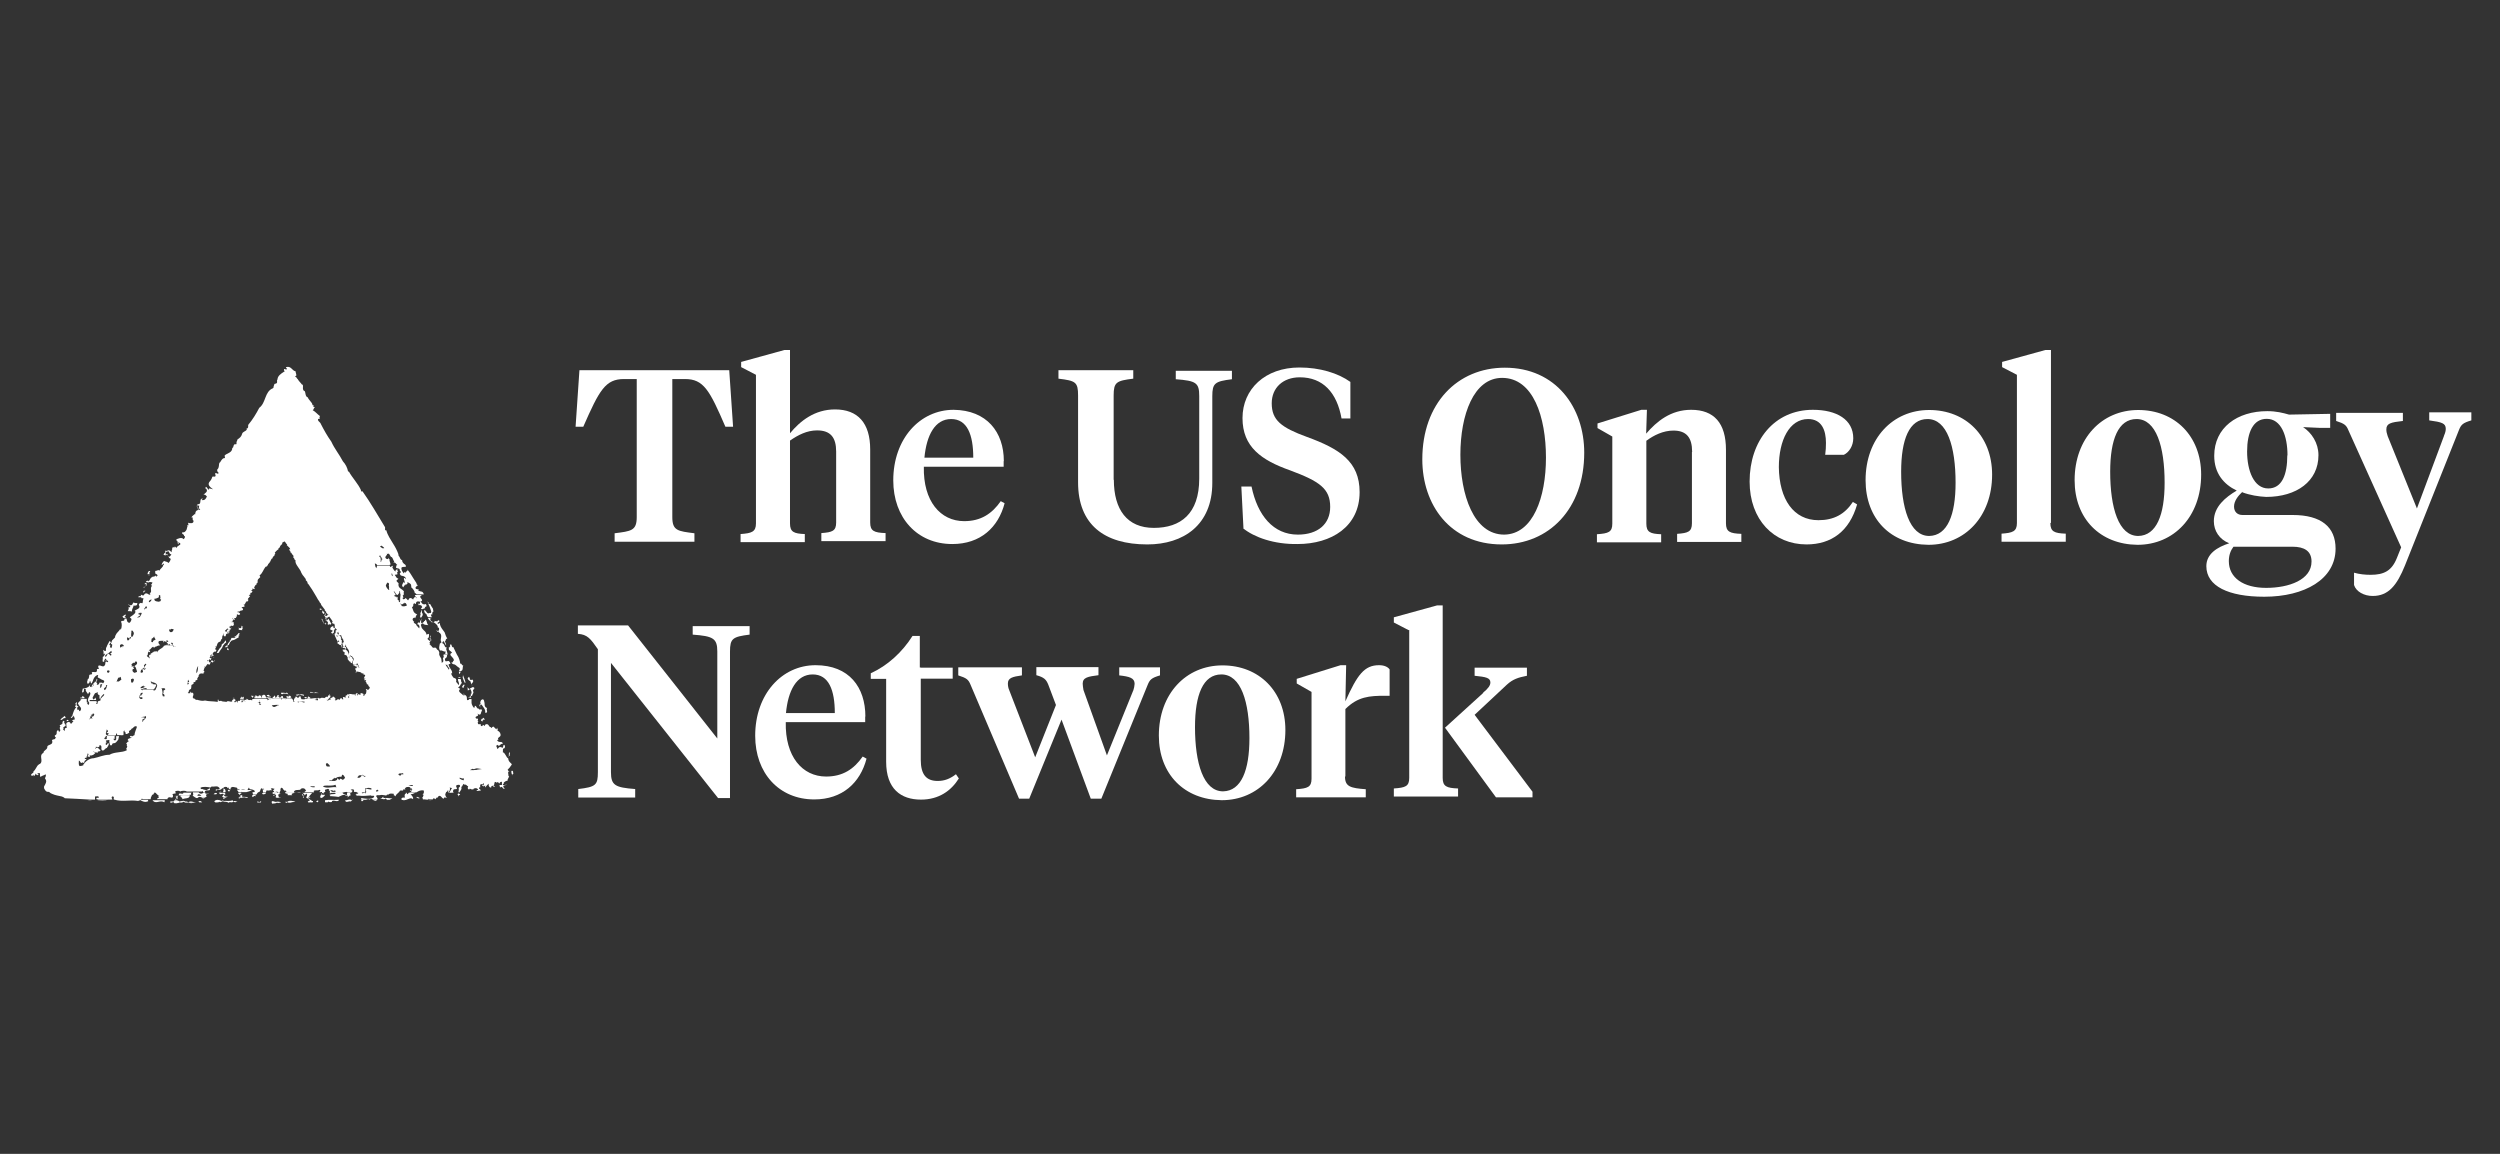 <?xml version="1.0" encoding="UTF-8"?><svg id="Layer_2" xmlns="http://www.w3.org/2000/svg" viewBox="0 0 130 60"><rect x="0" y="0" width="130" height="60" fill="#333333" stroke="none"/><defs><style>.cls-1,.cls-2{fill:#fff;}.cls-2{fill-rule:evenodd;}</style></defs><g id="US_Oncology"><path id="Path_61" class="cls-1" d="m37.3,33.88c0-.69-.22-.8-1.28-.88v-.44h2.96v.44c-.88.11-1.02.2-1.02.88v7.62h-.62l-5.57-7.03v5.68c0,.69.22.8,1.26.88v.44h-2.96v-.44c.91-.11,1.02-.2,1.02-.88v-6.39c-.38-.55-.55-.77-1.04-.8v-.44h2.61l4.64,5.88v-4.53Z"/><path id="Path_62" class="cls-1" d="m44.99,37.26v.29h-4.13c-.04,1.79.86,2.83,2.1,2.83.86,0,1.44-.38,1.9-1.04l.2.11c-.33,1.26-1.26,2.12-2.72,2.12-1.83,0-3.07-1.37-3.07-3.31,0-2.17,1.39-3.67,3.14-3.67s2.59,1.15,2.59,2.67m-4.13-.18h2.54c0-1.19-.31-2.01-1.15-2.01s-1.28.84-1.39,2.01"/><path id="Path_63" class="cls-1" d="m47.88,34.72h1.66v.57h-1.66v4.22c0,.77.29,1.1.88,1.1.35,0,.64-.11.95-.35l.15.22c-.4.64-1.04,1.1-1.97,1.1-1.04,0-1.81-.55-1.81-1.97v-4.31h-.8v-.29c.88-.4,1.64-1.1,2.17-1.94h.38v1.64h.04Z"/><path id="Path_64" class="cls-1" d="m58.93,35.91c.04-.11.06-.23.07-.35,0-.31-.27-.38-.8-.44v-.42h2.12v.42c-.44.13-.53.22-.64.49l-2.41,5.92h-.55l-1.52-4.11-1.68,4.11h-.53l-2.52-5.92c-.11-.27-.2-.35-.64-.49v-.42h3.31v.42c-.49.07-.73.13-.73.42,0,.12.02.24.07.35l1.35,3.49,1.08-2.72-.4-1.06c-.11-.27-.22-.38-.62-.49v-.42h3.23v.42c-.53.07-.82.11-.82.44,0,.09.02.2.04.33l1.22,3.4,1.37-3.38Z"/><path id="Path_65" class="cls-1" d="m60.26,38.25c0-2.17,1.41-3.65,3.31-3.65s3.27,1.35,3.27,3.36c0,2.17-1.41,3.65-3.31,3.65-1.94-.02-3.27-1.35-3.27-3.36m4.71.13c0-1.88-.44-3.31-1.46-3.31-.95,0-1.37,1.06-1.37,2.74,0,1.88.44,3.34,1.46,3.34.95-.02,1.37-1.1,1.37-2.76"/><path id="Path_66" class="cls-1" d="m69.94,40.38c0,.53.29.6,1.08.66v.42h-3.62v-.42c.6-.04.8-.11.8-.55v-4.51l-.77-.44v-.24l2.28-.71h.29l-.04,1.88c.62-1.39.99-1.88,1.75-1.88.27,0,.46.09.55.22v1.37h-.24c-.8,0-1.41.04-2.06.69v3.51h0Z"/><path id="Path_67" class="cls-1" d="m73.25,32.77l-.77-.4v-.27l2.25-.62h.29v8.97c0,.44.2.53.8.55v.42h-3.34v-.42c.6-.04.8-.11.8-.55v-7.69h-.02Zm3.87,3.25c.27-.22.38-.38.38-.53,0-.24-.22-.29-.82-.35v-.42h2.72v.42c-.46.09-.73.18-1.04.46l-1.68,1.57,3.01,4v.29h-1.9l-2.65-3.62,1.99-1.81Z"/><path id="Path_68" class="cls-1" d="m37.92,19.25l.2,2.94h-.4c-.82-1.9-1.13-2.48-2.1-2.48h-.66v7.18c0,.71.29.73,1.15.84v.44h-4.15v-.44c.86-.11,1.15-.13,1.15-.84v-7.18h-.66c-.97,0-1.28.57-2.12,2.48h-.4l.2-2.94h7.8Z"/><path id="Path_69" class="cls-1" d="m39.31,19.49l-.77-.4v-.27l2.25-.62h.29v4.33c.53-.64,1.28-1.24,2.34-1.24,1.19,0,1.83.71,1.83,2.08v3.8c0,.44.2.53.8.55v.42h-3.34v-.42c.57-.04.77-.11.77-.55v-3.69c0-.73-.29-1.1-.99-1.1-.53,0-.99.24-1.41.53v4.31c0,.44.2.53.77.55v.42h-3.34v-.42c.57-.04.8-.11.8-.55v-7.73h0Z"/><path id="Path_70" class="cls-1" d="m52.19,23.98v.29h-4.15c-.04,1.79.86,2.83,2.1,2.83.86,0,1.44-.38,1.9-1.04l.2.11c-.33,1.26-1.26,2.12-2.72,2.12-1.83,0-3.07-1.37-3.07-3.31,0-2.17,1.39-3.67,3.14-3.67,1.72.02,2.61,1.15,2.61,2.67m-4.13-.18h2.54c0-1.19-.31-2.01-1.15-2.01s-1.28.84-1.39,2.01"/><path id="Path_71" class="cls-1" d="m57.92,24.95c0,1.55.69,2.5,2.08,2.5s2.36-.73,2.36-2.56v-4.29c0-.69-.15-.8-1.22-.88v-.44h2.92v.44c-.88.11-1.02.2-1.02.88v4.51c0,2.19-1.5,3.2-3.38,3.2-2.25,0-3.6-1.04-3.6-3.23v-4.51c0-.71-.13-.77-1.02-.88v-.44h3.89v.44c-.88.11-1.02.18-1.02.88v4.38h0Z"/><path id="Path_72" class="cls-1" d="m64.66,27.47l-.11-2.17h.53c.31,1.5,1.13,2.5,2.41,2.5,1.04,0,1.68-.55,1.68-1.44,0-.95-.55-1.33-2.08-1.9-1.5-.53-2.48-1.22-2.48-2.72s1.17-2.63,2.96-2.63c1.06,0,2.01.29,2.65.75v1.9h-.46c-.24-1.35-.97-2.14-2.17-2.14-.88,0-1.46.55-1.46,1.35,0,.88.49,1.26,1.83,1.75,1.7.62,2.74,1.28,2.74,2.87,0,1.79-1.46,2.7-3.23,2.7-1.22.02-2.25-.35-2.83-.82"/><path id="Path_73" class="cls-1" d="m73.96,23.89c0-2.92,1.83-4.77,4.29-4.77,2.67,0,4.13,2.08,4.13,4.42,0,2.92-1.83,4.77-4.29,4.77-2.7,0-4.13-2.08-4.13-4.42m6.43-.09c0-2.12-.66-4.15-2.28-4.15-1.48,0-2.17,1.92-2.17,4s.69,4.15,2.28,4.15c1.5-.02,2.17-1.94,2.17-4"/><path id="Path_74" class="cls-1" d="m87.99,23.49c0-.73-.29-1.1-.97-1.1-.53,0-1.02.24-1.41.53v4.31c0,.44.2.53.77.55v.42h-3.34v-.42c.6-.04.8-.11.8-.55v-4.53l-.77-.44v-.24l2.28-.71h.29l-.04,1.24c.55-.64,1.28-1.24,2.34-1.24,1.19,0,1.81.69,1.81,2.08v3.82c0,.44.2.53.8.55v.42h-3.34v-.42c.57-.04.77-.11.77-.55v-3.71h.02Z"/><path id="Path_75" class="cls-1" d="m94.56,27.05c.8,0,1.37-.31,1.79-.95l.22.13c-.4,1.39-1.33,2.08-2.63,2.08-1.7,0-2.96-1.28-2.96-3.27,0-2.12,1.28-3.73,3.29-3.73,1.24,0,2.1.51,2.1,1.48,0,.4-.22.73-.49.86h-.97c.03-.21.04-.41.04-.62,0-.66-.22-1.24-.93-1.24-.97,0-1.52,1.1-1.52,2.5.02,1.68.77,2.76,2.06,2.76"/><path id="Path_76" class="cls-1" d="m97.01,24.97c0-2.17,1.41-3.65,3.31-3.65s3.27,1.35,3.27,3.36c0,2.17-1.41,3.65-3.31,3.65-1.97-.02-3.27-1.35-3.27-3.36m4.68.13c0-1.88-.44-3.31-1.46-3.31-.95,0-1.37,1.06-1.37,2.74,0,1.88.44,3.34,1.46,3.34.95-.02,1.37-1.1,1.37-2.76"/><path id="Path_77" class="cls-1" d="m106.62,27.2c0,.44.2.53.8.55v.42h-3.34v-.42c.57-.04.8-.11.8-.55v-7.71l-.77-.4v-.27l2.25-.62h.29v8.99h-.02Z"/><path id="Path_78" class="cls-1" d="m107.88,24.97c0-2.17,1.41-3.65,3.31-3.65s3.27,1.35,3.27,3.36c0,2.17-1.41,3.65-3.31,3.65-1.94-.02-3.27-1.35-3.27-3.36m4.68.13c0-1.88-.44-3.31-1.46-3.31-.95,0-1.37,1.06-1.37,2.74,0,1.88.44,3.34,1.46,3.34.95-.02,1.37-1.1,1.37-2.76"/><path id="Path_79" class="cls-1" d="m116.61,25.57c-.24.22-.44.49-.44.77s.18.44.44.44h2.61c1.48,0,2.23.62,2.23,1.75,0,1.59-1.61,2.5-3.71,2.5-1.86,0-3.01-.55-3.01-1.59,0-.64.57-.99,1.19-1.19-.51-.2-.8-.64-.8-1.15,0-.75.6-1.24,1.19-1.59-.69-.33-1.17-.91-1.17-1.81,0-1.46,1.19-2.32,2.76-2.32.46,0,.82.09,1.13.18l2.14-.04v.73h-.53l-.88-.04c.44.29.8.82.8,1.46,0,1.35-1.13,2.17-2.72,2.17-.4-.02-.84-.09-1.24-.24m-.46,2.83c-.15.2-.24.44-.24.75,0,.86.75,1.39,1.94,1.39s2.36-.42,2.36-1.37c0-.55-.38-.77-.99-.77h-3.07Zm2.81-4.75c0-1.02-.33-1.9-1.08-1.9-.71,0-1.02.71-1.02,1.7s.35,1.92,1.1,1.92c.71,0,.99-.71.99-1.72"/><path id="Path_80" class="cls-1" d="m127.09,22.65c.07-.15.09-.27.09-.35,0-.29-.2-.35-.86-.44v-.42h2.19v.42c-.44.13-.53.22-.64.49l-2.81,7.05c-.42,1.04-.86,1.59-1.68,1.59-.44,0-.86-.22-.97-.57v-.64c.28.08.57.11.86.11.69,0,1.1-.2,1.37-.88l.22-.55-2.74-6.08c-.11-.27-.2-.35-.64-.49v-.42h3.47v.42c-.64.07-.86.13-.86.44,0,.11.02.2.07.35l1.52,3.76,1.41-3.78Z"/><path id="Path_81" class="cls-2" d="m10.52,41.72h-.11s.09.02.11,0"/><path id="Path_82" class="cls-2" d="m9.81,41.72c.13.09.22.02.31,0h-.51c.07.02.13,0,.2,0"/><path id="Path_83" class="cls-2" d="m14.89,41.75s.02,0,.02-.02c0,0,0,0,0,0h-.07s.04.04.04.02"/><path id="Path_84" class="cls-2" d="m11.2,41.75c.07,0,.13,0,.2-.02h-.22l.02.02Z"/><path id="Path_85" class="cls-2" d="m14.14,41.79l.2-.02v-.02s.11-.04.15,0v.02l.07-.07h-.44s.04.09.02.09"/><path id="Path_86" class="cls-2" d="m13.37,41.72h0s.11.04.13,0h-.13Z"/><path id="Path_87" class="cls-2" d="m13.48,41.75s.07,0,.09-.02h-.07s0,.02-.02.02c0,0,0,0,0,0"/><path id="Path_89" class="cls-2" d="m16.11,41.72c.07,0,.11.02.15,0h-.24s.09-.02.09,0"/><path id="Path_90" class="cls-2" d="m7.27,41.59c.13.09.29.15.44.07l-.02-.07h-.42Z"/><path id="Path_91" class="cls-2" d="m4.79,41.61h-.24c.08-.02.16-.02.24,0"/><path id="Path_92" class="cls-2" d="m5.63,41.59h-.66c.22.04.49.04.66,0"/><path id="Path_93" class="cls-2" d="m7.93,41.61c.18.24.38-.04.62.11l.02-.11h-.64"/><path id="Path_94" class="cls-2" d="m10.32,41.7s.04,0,.04.02h.13v-.02s-.09-.11-.18,0"/><path id="Path_95" class="cls-2" d="m16.44,41.68s.04.02.07.04c.11-.09,0-.13-.07-.04"/><path id="Path_96" class="cls-2" d="m19.6,41.61h-.2c.07.02.13.09.2,0"/><path id="Path_97" class="cls-2" d="m20.11,41.61s.04,0,.09-.02l-.09.02h0"/><path id="Path_98" class="cls-2" d="m12.17,41.68s-.06-.02-.07-.05c0,0,0-.01,0-.02-.15.07-.33.02-.49.04v-.04l-.09.04c-.13-.07-.29-.09-.38.02l.04.04h.22l.02-.02c.07.07.11-.04.18-.02.07.04.2,0,.27.07h.02c.07-.07.15.02.22-.04.02,0,.03,0,.04-.02.07.07.13.02.2,0-.11,0-.15-.07-.2,0"/><path id="Path_99" class="cls-2" d="m16.17,41.59h-.04v.02l-.13.07.02.02v.02h.24s.02-.04.02-.07c-.07.02-.09-.02-.11-.07"/><path id="Path_100" class="cls-2" d="m19.22,41.61h0s0-.02,0,0"/><path id="Path_101" class="cls-2" d="m18.29,41.61h0c-.11-.07-.18-.02-.27,0h-.07c.02.18.2.02.29.07l.09-.09-.04.02h0Z"/><path id="Path_102" class="cls-2" d="m18.8,41.66c.07.02.09-.04.11-.07h-.13s0,.04.02.07"/><path id="Path_103" class="cls-2" d="m16.9,41.61v.11c.07-.02.13.04.18-.04.04.04.13.04.18.02v-.04c.13-.09.27.09.38-.07h-.09c-.22.02-.42-.02-.64.02"/><path id="Path_104" class="cls-2" d="m13.5,41.72h.07s.02-.02,0-.07l-.07.07"/><path id="Path_105" class="cls-2" d="m13.5,41.7l-.13-.02v.04h.13v-.02Z"/><path id="Path_106" class="cls-2" d="m9.81,41.72s-.11-.06-.18-.04h0l-.07-.04s-.18.02-.24.04c0-.04-.07-.04-.13-.07h-.09s-.07.02-.07.07c-.09,0-.24-.04-.15.07.05-.02.1-.04.15-.04,0,.02.02.02.02.04.01,0,.02,0,.02.02,0,0,0,0,0,0h.13s.07-.03.11-.02v-.02h.18c.02-.09.09,0,.11-.02,0,.01,0,.02.02.02,0,0,0,0,0,0h.57c-.15-.02-.29-.11-.4,0"/><path id="Path_107" class="cls-2" d="m14.94,41.7h0s-.09-.02-.11,0c.02,0,.04.02.04.04h.07s-.01-.03,0-.04c0,0,0,0,0,0l.02.02s.02,0,.04.02h.09c.09-.03.18-.04.27-.04-.04-.04-.35-.11-.42,0"/><path id="Path_108" class="cls-2" d="m21.12,41.59h-.2c.07.04.13.02.2,0"/><path id="Path_109" class="cls-2" d="m14.34,41.7s-.11-.02-.15-.04c-.07,0-.07.02-.04.07h.44l.02-.02c-.11-.02-.22-.04-.27,0"/><path id="Path_110" class="cls-2" d="m22.27,41.61s.13.02.18,0h-.18Z"/><path id="Path_111" class="cls-2" d="m11.62,41.55s.11-.07.18-.09h-.18s-.02.07,0,.09"/><path id="Path_113" class="cls-2" d="m12.48,41.48s.07,0,.09.02l.04-.04h-.2l.02.09.04-.07Z"/><path id="Path_115" class="cls-2" d="m9.1,41.59h.09s-.04-.02-.07-.07c.02.04,0,.04-.02.07"/><path id="Path_116" class="cls-2" d="m20.17,41.5s-.07-.02-.09,0c-.02-.02-.11,0-.13,0t-.02-.04v-.04s-.02.02-.04.04-.02.07-.09.04v.04c.09-.02.18.07.24-.02.02.02.07.02.07.07h.15s.13-.07.15-.07l-.24-.02h0"/><path id="Path_117" class="cls-2" d="m10.52,41.5c.07.04.11,0,.15-.04h-.2s.04.02.04.04"/><path id="Path_118" class="cls-2" d="m18.29,41.59h.04v-.02s-.03,0-.04.02"/><path id="Path_119" class="cls-2" d="m13.28,41.41s0-.05.02-.07h-.18v.11c.09-.02.11-.11.15-.04"/><path id="Path_120" class="cls-2" d="m17.96,41.37s.13-.02.15.04l-.07.04c.11.02.11-.11.2-.09h0s-.05-.09-.02-.13h-.18s.02.06,0,.09c0,.04-.07,0-.09.04.02-.04,0-.02,0,0"/><path id="Path_121" class="cls-2" d="m21.72,41.46v-.02h-.07s0,.02.02.02h0v.02s.13.07.15.02c-.02-.02-.04-.04-.07-.04h-.04"/><path id="Path_122" class="cls-2" d="m15.78,41.37v-.02h-.07s0,.02.02.04l.02-.02.02.04s0,.04-.02.07c-.01,0-.02,0-.02.02,0,0,0,0,0,0,0-.02.02-.02.04-.02s.04,0,.04-.04c-.02-.02-.04-.02-.04-.07h0Z"/><path id="Path_123" class="cls-2" d="m16.9,41.33s-.07,0-.09,0h-.13s-.02.11-.04.11c0,.01,0,.02.02.02,0,0,0,0,0,0,.02,0,.02.02.02.04.02,0,.07-.02.11-.04.04-.04.11-.09.11-.13h0"/><path id="Path_124" class="cls-2" d="m14.45,41.33h0l.15-.07h-.07s-.02-.04-.04-.07h-.04v.04s-.04-.02-.07-.04h-.02s-.07,0-.11,0h-.07v.09h.07s.09-.02.07.02v.02s-.07.02-.11.02v.04c.07,0,.11-.09.15-.02-.02.02-.02.04-.02.09v.02c.09.04.2,0,.29-.02h-.13s-.02-.09-.04-.13"/><path id="Path_125" class="cls-2" d="m18.67,41.37c.18.04.42,0,.64-.02v.04s.07-.02.11-.02c.02.02.04.04.04.07l-.02.02c-.18.13-.44.07-.64.04-.02.02-.04.04-.04.07h.04s.02,0,.02.02h.2c.07-.02.15-.07.22,0h-.02c.07-.09.13-.04.18,0h.2c.07-.04.02-.09,0-.13-.02-.02-.04-.04-.04-.07.02-.04.06-.07.11-.07h-1.19c.05.05.13.07.2.04"/><path id="Path_126" class="cls-2" d="m9.1,41.41s.03-.02.04-.02c.02.02.04.02.04.07-.02,0-.02.02-.04.02l.09.09v-.09s0-.07.02-.09c.11-.02.15.02.2.09.04.04.07.11.04.09.07-.07.22-.04.31-.09.04-.02.07-.07.07-.13h-.4l.02.02-.4.02v.02Z"/><path id="Path_127" class="cls-2" d="m9.88,41.39s.08-.02.11,0c-.02,0-.07-.02-.11,0"/><path id="Path_128" class="cls-2" d="m12.64,41.35h-.13c-.11-.07.09-.07.04-.13h-.15s0,.02-.02.04c.07.04.07.07.11.09,0,.02.02.02.04.04-.04.02-.07.07-.09.04v.04h.2s.07-.02.11,0c.04.02.09.02.13,0l.02-.02s-.22-.02-.31-.02c-.02-.09.02-.07.04-.09"/><path id="Path_129" class="cls-2" d="m11.4,41.24s.02.02.02.04c.07.07.15-.07.22.04l-.02.02-.07.07s.04.04.04.04h.18s.07-.02.07-.04c-.07.04-.15,0-.2-.04.01,0,.02,0,.02-.02,0,0,0,0,0,0,.02-.04.04-.07.09-.04-.03-.03-.05-.06-.07-.09h-.11s-.02.02-.07,0h-.13s.02,0,.02.02"/><path id="Path_130" class="cls-2" d="m11.29,41.28c-.04-.09-.15-.04-.18.02.02,0,.13.02.18-.02"/><path id="Path_131" class="cls-2" d="m23.58,41.24v-.04h-.2c.02.09.11-.02.2.04"/><path id="Path_132" class="cls-2" d="m17.79,41.19h-.64v.07s.07-.02.09-.04c.07.04.15-.07.22.04-.11.07-.2,0-.31.07h-.02s.07.07.07.09l.02-.02c.11,0,.38.04.38.04.11-.04.24-.15.38-.09v-.02c-.09-.04-.15-.04-.18-.13"/><path id="Path_133" class="cls-2" d="m15.71,41.21l.13.11-.02.02s-.02.02,0,.02l.02-.02h.02l.07-.07s.04.04.04.07c0,.04-.04.09-.04.13v.02s.13.04.15.11h.04s-.04-.09-.11-.09c0-.02.01-.03.02-.04h0s.09.02.11-.02c-.02-.02-.07-.02-.09-.02l.07-.07.11-.13h-.49s0-.02-.04-.02"/><path id="Path_134" class="cls-2" d="m16.73,41.3s0-.05.02-.07c.02,0,.04.02.07.04,0-.03.02-.07.04-.09h-.11s0,.07-.02.07c-.02.02-.04.04-.04.07h.09s-.03-.01-.04-.02"/><path id="Path_137" class="cls-2" d="m21.34,41.19s-.02.02-.02.04c-.07-.07-.09.07-.13.07l-.07-.09-.02.02.02.02s-.07.04-.07.07c-.02.04,0,.09,0,.13,0,.02-.02.02-.02.04l-.04-.02s-.15,0-.11.11c.01,0,.02,0,.02.02,0,0,0,0,0,0h.2c.13-.04.27-.15.38-.04v-.09s-.05-.09-.09-.13h0l-.04-.04c.09,0,.18-.04.27-.09h-.27v-.02Z"/><path id="Path_138" class="cls-2" d="m10.67,41.24v-.04h-.09v.02c-.09.07-.15.07-.24,0v-.02h-.31l.02.13h0s-.02.04-.04.04c.04.02.09.07.13.09.07.04.11.07.18,0l.02-.02s.11,0,.15.02h.2s.04-.04.07-.04c-.02,0-.02-.02-.04-.04v-.04c0-.07.13-.04.15-.07-.09,0-.15.02-.2-.02m-.4.13v-.02c.02-.09.13-.07.18,0l.02.02h-.2Z"/><path id="Path_139" class="cls-2" d="m23.78,41.33l.02-.02.02.04.04.07v-.07h0s.04,0,.07-.02c-.02-.04-.06-.07-.11-.07l-.04.07Z"/><path id="Path_140" class="cls-2" d="m23.84,41.19h0s.02,0,0,0Z"/><path id="Path_141" class="cls-2" d="m9.85,41.33c.15.02.02-.09.13-.11h-.44c-.02.13-.18-.02-.24.07-.02.04.02.04.04.07.02,0,.04.02.04-.02l.04.04.42-.04h0"/><path id="Path_142" class="cls-2" d="m13.63,41.26c.02.07.11.04.11.04.07-.02.09-.04.09-.09h-.15s0,.02-.04.04"/><path id="Path_143" class="cls-2" d="m13.39,41.21h-.04s-.02,0-.02-.02h-.22l.04.04s0,.02-.02.02c.02.02.03.04.02.07h.18s.02-.04.07-.11"/><path id="Path_144" class="cls-2" d="m15.27,41.19h-.44c-.02.09.09.07.13.09v.07h.24l-.02-.02-.02-.04c.13-.11.38-.02.49-.09-.15,0-.27.07-.38,0"/><path id="Path_145" class="cls-2" d="m15.73,41.3s-.02.02-.04.04h.07s0-.04-.02-.04"/><path id="Path_146" class="cls-2" d="m23.86,41.21s0,.02-.02.02h0l.02-.02h0"/><path id="Path_147" class="cls-2" d="m13.68,41.19h.15s.02-.04.02-.09c.04.02.11-.04.13.02l.09-.07h-.42s.04.09.02.13"/><path id="Path_148" class="cls-2" d="m21.04,41.06h0l.04.02v-.02h0s-.02,0-.04-.02v.02Z"/><path id="Path_150" class="cls-2" d="m12.77,41.08h0l-.4-.02s-.04.02-.04.02c0,.02.07.07.07.11h.15v-.02s.03.02.04.02h.22c.09-.02.15-.04.15-.04l.15-.07h-.35Z"/><path id="Path_151" class="cls-2" d="m11.97,41.1s-.04-.02-.07-.02h-.04l-.02.02.07.07s.04-.07.07-.07"/><path id="Path_152" class="cls-2" d="m11.6,41.15s.01.03.02.04h.11s0-.09-.02-.13c-.03-.03-.06-.05-.09-.07v.07h0v.07h-.02v.02Z"/><path id="Path_153" class="cls-2" d="m11.42,41.19h.13s-.11-.04-.13,0"/><path id="Path_154" class="cls-2" d="m10.78,41.06s-.04.04-.07.02c-.02,0-.09-.02-.13-.02h-.07s-.03.01-.04.02c.04.02.09.04.09.11h.09c0-.15.24-.04.27-.13v-.07s-.09.04-.13.07"/><path id="Path_155" class="cls-2" d="m25.63,40.82h-.2c0,.07,0,.11.07.13h.04c0-.07.04-.09.09-.13,0,.04.04.07.02.09.02,0,.05,0,.07.02v-.04s-.04-.04-.09-.07"/><path id="Path_156" class="cls-2" d="m26.32,40.82h-.29s-.06,0-.09.02c.09,0,.02.07.07.11.07-.07.09-.02.13.02.02.04.07.07.11.02-.01-.01-.03-.02-.04-.02-.13-.13.04-.13.11-.15"/><path id="Path_157" class="cls-2" d="m25.15,40.82h-.09c.04.07.09.09.15.04l.04.09.02-.02h-.02s.04-.06.07-.09h-.18v-.02Z"/><path id="Path_158" class="cls-2" d="m23.93,40.91s-.04.02-.07.04c-.02.04,0,.09,0,.13,0,.02,0,.04-.02.04,0,.04,0,.07.02.09h.02s.07-.09.09-.13.04-.07.02-.13h0s.02-.07.04-.13h-.11s-.02.06,0,.09"/><path id="Path_160" class="cls-2" d="m26.29,40.82h.02s.02-.02.02-.07l-.04.07Z"/><path id="Path_161" class="cls-2" d="m26.63,40.29s.04-.04.07-.07c-.04-.02.02-.18-.11-.13,0,.02,0,.13.04.2v.04s-.02-.04,0-.04Z"/><path id="Path_162" class="cls-2" d="m26.43,40.24s-.04-.15.07-.13l-.09-.04s0-.02.02-.04l-.04-.02c.09-.04.13-.13.2-.22,0-.02.02-.02.02-.04.02.02,0,0,0-.02-.09-.09-.18-.15-.18-.29-.13-.07-.13-.27-.29-.33.04-.04-.04-.2.09-.2.04-.05.04-.12,0-.17,0,0,0,0-.02-.01l-.04.04s0,.07-.02.11c-.02,0-.07,0-.07-.02-.13-.04-.13,0-.2.09l-.02-.02c0-.07-.11-.13,0-.2.09.09.11.04.15,0,.02-.02.07-.07.13-.04,0-.2-.2-.02-.29-.2,0-.02.04-.02.07-.02-.09-.13.11-.13.11-.24h0v-.04c-.02-.13-.11-.18-.18-.2.02,0,.02-.02.04-.02l-.04-.13-.04.09-.15-.15s-.04.03-.07.02v.04s-.02.02-.04.02c0-.02-.02-.02,0-.04-.06,0-.11-.04-.13-.09-.04-.07-.11-.11-.2-.04v.04s0,.02-.02.02c0,0,0,0,0,0,0-.01,0-.02-.02-.02,0,0,0,0,0,0-.02-.02-.04-.02-.07-.04,0,.02,0,.03-.02.04,0,.02-.02.04-.07.02t-.02-.02v-.07h-.13s-.07-.13.02-.15c-.11-.02,0-.07-.04-.15-.04.04-.09,0-.11-.02-.04-.07.04-.09.09-.11h.02v-.11l-.02-.02h.02v.02l.02.02c.18.09.11-.13.2-.18-.02,0-.02-.04-.02-.07h-.07c-.07.04-.09-.07-.09-.04-.13,0-.09-.15-.2-.15,0,.04,0,.09-.04.11-.04-.04-.07-.08-.09-.13-.02-.04-.04-.09-.04-.13v-.2h-.13v.02h.02c-.11.07-.13.04-.13-.02s0-.15-.07-.2h-.11v.02l-.02-.02s-.09-.09-.15-.13c-.07-.07-.09-.11,0-.2h0l-.11-.07s.09-.06.11-.11c.02-.05.05-.09.09-.13-.07-.07-.02-.13-.07-.2h-.13c-.04.09.13.27,0,.31.02-.09-.15-.13-.09-.24,0-.02-.02-.04-.02-.07-.02-.04-.07-.04-.13-.07-.04-.07-.13-.15-.11-.24l.04.02v-.04c0-.15-.15-.24-.18-.4h-.07c0,.11.18.18.07.24-.02-.07-.11-.15-.15-.24v-.04l.04.04h.02l.02-.02v.02h.07v-.04l.09-.02c0-.09-.09-.15-.09-.15l-.15.02s-.04-.04-.04-.07h0v-.07c.09-.04.11-.11.11-.2h-.2s.04.09.02.13c-.04.03-.05.09-.02.13,0,.07.02.11-.07.15l-.02-.02s0-.07.02-.07l-.04-.04h0s0-.02.02-.04c-.02-.07-.09-.15-.11-.22-.02-.04-.02-.09,0-.11-.02-.04-.02-.11-.07-.15-.02-.02-.04-.03-.07-.04l.02-.02s-.07-.04-.07-.07h-.09c-.09.04-.11-.09-.18-.13-.02,0-.04-.02-.07-.02.13-.04,0-.04.02-.13.07-.09.02-.04.11-.13-.07,0-.07-.02-.07-.04h0c0-.07.09-.15-.02-.18,0,.04.07.07.02.13,0-.01,0-.02-.02-.02,0,0,0,0,0,0-.02.07-.02.04,0,.09.01,0,.02,0,.02.02,0,0,0,0,0,0,0,.02.02.07-.02.07l-.11-.09-.02-.04.07-.07s.02-.13,0-.18l-.13.04s0-.07-.02-.09c-.04-.11-.22-.18-.24-.33,0-.02-.02-.04-.02-.07,0-.04.04-.11.11-.09.04.09.2.07.27.09-.09-.09-.07-.27-.15-.29-.02.02,0,.11-.07.07v.04s-.09.09-.13.07-.02-.07-.02-.11c0-.04,0-.08.02-.11h-.02s0,.05-.02.07c-.03.03-.04.07-.04.11v.02s-.09,0-.11-.02c0,.02.02.07,0,.07l-.04-.02s0,.07.02.07l.02-.04s.04.07.07.09c.02.04.02.09,0,.15l-.13-.15-.02-.02c.02-.09-.2-.09-.11-.2h-.04s-.02-.02-.02-.04c-.02-.02-.03-.04-.02-.07,0-.04.04-.07.09-.09l.04.04c.02-.07.07-.2.11-.2-.06-.02-.11-.05-.15-.09-.07-.07-.07-.18-.13-.29.07-.02.07-.07.07-.11s0-.07.07-.09c.13.13.02-.09.11-.04l-.02-.02c.07-.07.13-.02.2-.02-.02.04,0,.09-.02.11-.02,0-.05,0-.07-.02v.09h.02l.02-.04.02.04h.22c-.07-.04-.11-.15-.18-.18.27-.11-.2-.22.09-.35h-.38s.04.13.11.15c0,.02-.09.02-.04-.02-.09-.07-.09.02-.15.07v.04c-.07-.04-.09-.11-.2-.07l-.07.11-.13-.13c-.02.07-.09.07-.13.07-.02-.04-.02-.07-.07-.11.02.02.04.07.09.02l-.04-.11h0c.11-.02.02-.13.07-.2-.11-.15-.27-.15-.29-.33v-.04c.07-.11-.24-.15-.02-.27.02-.02,0-.07-.02-.04-.07-.02-.09-.11-.13-.15-.01-.01-.02-.03-.02-.04l.13-.02s.02-.07-.02-.09l.07-.07c-.09.02,0-.11-.07-.11l-.09.09s.02.02.04.04l-.04-.02h0c-.07-.04-.11-.15-.15-.2.02-.02.03-.04.02-.07l-.02-.02-.09.07s-.04-.04-.04-.07h-.66l-.04.13s-.02-.04-.04-.07v.02l-.02-.09-.02-.11s.09.02.11.07v.02h.66v-.02h.04c.02-.09-.07-.2-.04-.29h-.02s-.02-.04-.04-.07c-.02.02,0,.04-.02.07-.02,0-.04-.02-.09-.02-.11-.09-.02-.13.02-.2.02-.02.02-.04,0-.09.04.09.07-.02.13.04l.02.04.07.11h.02c.09.04.09.2.15.22-.02.04-.02.07-.04.09.09-.07.13.07.2.11h0c-.09.02-.04.09-.07.15.07.04.22,0,.2.15.07.02.04.07.04.11-.02,0-.02.02-.04.02,0,.02,0,.05.02.07.04.11.2.02.29.18l-.02.07s0-.09-.07-.07c-.04.09.07.15.02.27l-.04-.07-.07.13s0,.07-.02.09c.02.02.07.02.07.07.02-.07.07-.09.09-.15v-.04l.02.04.02.04s0-.02.02-.04.09-.04.07-.09l-.02-.04s.15.04.2.13h0s.02.09.02.15c.07.04.18.2.18.29.04,0,.07.04.09.07h.38c-.07-.2-.11-.11-.29-.2l.02-.07c-.09.02-.2-.02-.15-.11.02-.02.09-.11.13-.09-.02-.02-.07-.02-.09-.07v-.04c-.11-.18-.22-.33-.31-.49-.04-.07-.11-.15-.18-.24.09.11-.09.09-.09.2l-.04-.07-.04.09c-.07-.09-.13-.15-.13-.29.07-.09.18-.02.24-.07,0-.06-.04-.11-.09-.13-.04-.04-.11-.09-.11-.2-.13-.04-.09-.15-.18-.22,0-.04-.02-.07-.02-.11-.07-.19-.16-.36-.27-.53-.13-.22-.29-.44-.35-.69-.13.02-.02-.13-.09-.2-.38-.62-.73-1.24-1.15-1.83-.02,0-.07.02-.09-.02l.02-.02c-.15-.35-.46-.66-.64-.99h-.04c-.04-.2-.13-.38-.27-.53-.18-.35-.44-.66-.6-1.02-.22-.31-.38-.6-.55-.93-.02-.09-.2-.15-.13-.27,0,.02.04.02.07.02,0-.04-.02-.11.02-.15-.13-.09-.22-.22-.38-.31l.07-.07-.02-.02s.02-.04.04-.02c.04-.09-.07-.04-.07-.11.02,0,.02-.02.04-.02,0-.02-.04-.02-.07-.02,0-.15-.24-.29-.24-.42l-.02.02c-.13-.09-.09-.24-.15-.35l-.02.02c-.13-.11-.02-.24-.09-.35l-.02.02c-.07-.11-.2-.2-.24-.33l-.02.04c0-.09-.07-.11-.11-.15l.07-.04c0-.09-.04-.15-.04-.22-.2-.04-.22-.29-.49-.22-.04.02.04.07.04.09-.04.09-.09-.02-.15.02-.02.07.02.09.04.11-.02,0-.07.04-.07.04-.11.07-.31.2-.31.38-.07.07.04.18-.09.22-.11,0-.07.09-.11.13,0,.04,0,.09-.04.11-.44.18-.35.75-.71,1.02-.15.29-.35.62-.57.88-.02.02.02.13-.04.18-.02.02-.04,0-.04-.02v.09c-.04.09-.22.11-.24.22-.04.15-.13.22-.24.29-.02.04-.02.11-.07.15.07.02,0,.07,0,.11-.18-.07-.11.2-.2.18,0,.27-.29.27-.4.4l.02.13c-.18-.02-.24.27-.29.24-.04.09,0,.27-.11.35-.02.09,0,.11.07.18-.04.11-.09-.02-.18.02-.02.07.07.13-.02.18-.04-.02-.09,0-.13,0-.02.09-.07.18-.11.22-.18.18-.02.31.13.42l-.02.02c-.04-.07-.07.02-.13-.07l-.07.09-.02-.02s-.03-.05-.04-.07l-.07-.07s-.07.11.02.11c.11.18-.11.22-.15.33h0c.07-.07.13.02.18.07-.04.07-.07.15-.15.18-.02,0-.09.02-.13,0l.07-.07c-.24-.02-.02.31-.27.29-.11.13,0,.18.07.27,0,.02-.04.02-.07.02v.02c-.11.02-.13.15-.13.22l-.02-.02c-.07.07-.13.09-.18.18h.07s-.02.18.04.15t0,.07c-.04.11-.15.07-.24.07v-.02c-.11.02.07.18-.09.13l.02.07c-.04.07-.02.13-.07.2s-.11.13-.18.09c-.11.11.09.09.07.2,0,0,.04,0,.04.02.02.07-.02.11-.07.15-.07-.13-.33-.02-.38.02.02,0,0,.04,0,.04.09,0,.07.11.09.18,0,.01,0,.02.02.02,0,0,0,0,0,0t.02-.02s-.02-.07-.02-.09c.07.04.11.07.11.09.02.07-.2.11-.2.22l-.09-.09s0,.05-.02.07t-.02-.04s-.04.04-.09.04c-.02-.02-.02.02,0,.07l-.02.04s-.02.07-.02.13l-.09-.09h-.02l-.09-.02c-.02.11-.09-.02-.13.04,0,.02,0,.05.02.07-.02,0-.02.04-.07.04.01.02,0,.05-.02.06,0,0-.02,0-.03,0l.02.02c.07.07.15.02.15.02.02,0,.05,0,.07.02l-.02-.04-.02-.04s-.04.07-.09.02l.02-.02c-.02-.07.04-.13.07-.11.11-.09.09.09.18.13.02,0,.03,0,.04.02l-.09.11s-.04-.02-.07-.02c.04.07.04.09.13.13-.02.09-.07.18-.13.22-.02-.07-.15-.07-.22-.11-.09.07-.13.2-.13.2.07.02.11-.13.13-.02,0,.02-.02.02-.04.02h0c0,.13-.15.18-.2.31-.04-.09-.18.04-.2,0-.04.04-.02.09,0,.18l.02-.02.09.07h0l-.07.09-.02-.09c-.02.09-.18.07-.2.09v.02c-.09,0-.11.15-.18.22-.01-.01-.02-.03-.02-.04-.07,0-.09,0-.13.07h.04c.07-.04.07.07.07.04.07-.07.15-.04.24-.02-.02.04-.04.11-.09.13h0s.04.02.07.04c-.15.13.04.35-.13.38.02.02.04.04.04.07-.01.01-.03.02-.04.02-.09-.02-.11-.09-.2-.07-.04,0-.07.04-.09.07l-.04.04s-.07-.02-.11-.04h-.02c.04.15-.11,0-.13.13h.15c.04.11.02,0,.13.07-.07.09-.02.18-.07.24l-.09-.02s-.09.04-.09.09v.02c.13.2-.15.22-.22.31l.04.02v.04c-.02.11-.2.2-.29.27l.07.07.02.02c-.02.09-.04.15-.11.2-.13-.02-.13-.13-.15-.22h-.11v.07c-.04.09-.11,0-.18.09.04.07.04.13.04.2,0,.07-.02.14-.04.2-.09.02,0-.04-.04-.04-.02.09-.11.15-.18.24-.04.07-.09.13-.09.22l-.11.11-.04.04-.07.2h.07v.09s-.02.07-.04.11c-.02,0-.04,0-.04-.02-.02-.02-.04-.07-.02-.09l.02-.02-.07-.04c.02-.05.05-.1.09-.13l-.07-.07c-.04.09-.11.18-.15.29,0,.02,0,.04-.02.04-.04.04,0,.18-.04.2l-.02-.02-.02.02-.07-.07s-.02.04,0,.09c0,.04.02.11,0,.15.02,0,.04-.07.09-.02-.04.02-.04.09-.09.13-.01.01-.03.02-.04.02.02.09-.02.18,0,.24l.02.02s.04-.02.07-.02h0s-.04-.04,0-.07h.02s-.02-.07.02-.07c.02-.02.04,0,.07.02l-.07.07h.02s.04-.02.07-.02l.07.07h0l-.04.04-.02-.02c-.13-.07-.07.09-.11.15-.07.18-.24,0-.31.04-.04,0-.04.02-.04.04-.02.04.02.09.04.11-.02.04-.09.02-.11.04.04.27-.22.07-.27.18,0,.02.01.03.02.04,0,.09-.11.02-.15.09,0-.02,0,.11-.04.2l-.02-.02s-.03.04-.02.07c-.04.09-.04.13,0,.2.02-.02.11-.02.09-.11.11-.09.02.09.11.09.02-.04.07-.11.09-.2.04-.11.11-.2.22-.24.09.02-.02.07.02.13.07.03.13.07.2.11.07.02.11.04.13.07,0,.04-.02.09-.07.13-.02-.07-.13-.04-.18-.04v-.02l-.02.09s-.09.07-.13.04c.09-.04,0-.09-.02-.15l.02-.02s.04-.07.04-.11h0s-.02-.02-.04-.04v.04s-.02.11-.04.13l-.02-.02h-.04l.02.02-.07.07-.02-.02c.02.07,0,.11-.02.15-.02.02-.04.07-.09.07-.07-.02-.07-.04-.07-.07,0-.04.04-.09.02-.11,0,.04-.02.07-.04.11-.07.11-.24.13-.35.15v.02c-.02.07-.04.15-.02.18.11,0,.07-.13.09-.18.02-.02.04-.02.09,0h0c-.02.09.02.13.07.2.02.02.04.04.04.07.02-.02.04-.04.04-.07.02-.02.02-.04.04-.04.02.02.04.02.04.04.02.04,0,.09-.02.13-.02.07-.09.13-.09.2-.02.04,0,.11.04.15,0,.02.02.02.02.04,0,.04-.02.08-.04.11l-.07-.07s.03-.04.02-.07h-.04v-.18h-.22s-.04.02-.09.02c0,.09-.07.11-.11.15,0,.02-.02.04-.04.07.02.02.02.04.04.07h0c.04.07.09.11.11.15.04.07,0,.13-.04.18-.09.02-.02-.11-.07-.07-.04,0-.07,0-.09-.04.04-.02-.02-.13.09-.11l-.09-.07s-.02-.02-.02-.04h0s.02-.09.02-.13h0v-.02l-.02.02s-.07.07-.07.09c.02,0,.04.02.04.04,0,.04-.11.09.02.13-.11.09-.15.24-.2.4,0,.04-.02.07-.02.09-.07-.02-.09.02-.04.07.04-.04.13-.07.11-.13l.02.02c.02.09.09.15,0,.22,0-.02-.02-.02-.02-.04l-.09.09s.04-.02.09,0l-.13.15c-.09-.22-.24-.04-.24-.04v.09l.02.15-.09.02s-.02.11-.02.15l-.09-.11c.09-.02-.02-.07.04-.11v.02s.04-.04.09-.07c.04-.07,0-.07-.02-.09-.02,0-.02-.02-.02-.07-.02,0-.04,0-.04-.02.07-.02,0-.09,0-.09-.04.02-.09.04-.07.13,0,.02-.02.02-.02.04h0s-.07.04-.13.07l.04.07c-.11.09.09.18-.07.27l-.04-.09c-.11.02-.07.13-.09.2h0s-.04.07-.09.07c0,.04,0,.11.07.11-.07.04-.04.11-.11.09l-.11.04c.04.11.02.15-.02.2-.09.07-.24.07-.22.18-.02.15-.2.15-.2.29-.27.13.02.42-.18.57-.02,0-.04.02-.07.04-.11.07-.15.27-.27.35.02.07-.04.09-.09.13-.03.02-.04.05-.04.09.02,0,.07-.02.09.02l.04-.07s.02.07.02.09l.04-.04s.05-.07.07-.11c0,.09.09.11.15.07l-.07-.04v-.02s0-.02.02-.02c.09-.02.11,0,.11.02,0,.04-.02.13.04.18.04-.09.18-.07.24-.15.07.09-.02.15-.02.22.09.11.07.18.02.29h0l-.07.13v.09s.02.02.02.04c.04.07.07.11.11.13s.07.02.13.02c.05.05.11.09.18.11.15.07.33.09.49.13.04.02.11.04.15.09.4.02.88.04,1.33.07h.24v-.13s0-.02.02-.04c.07.02.13-.04.18.04,0,.09-.15-.02-.13.09.04.02.07.02.11.04h.66s.05,0,.07-.02l-.02-.02s-.04-.07-.02-.09c0-.02.04-.02.04-.04.04,0,.04.02.07.04,0,.04-.02.11,0,.13h.02c.42.13.8,0,1.24.07.07-.02.13-.04.18-.09h0s.02-.03.02-.04l.04.04h.42v-.07s.02-.04.04-.09.04-.09.11-.09l-.02-.02s.07-.04.07-.09c.04.02.08.05.11.09.04.04.07.09.15.07l-.07.02v.02s.04.04.02.09c-.04,0-.07.02-.09.07h.55v-.04c.07-.11.18-.04.24-.04l.04-.04s.02-.1-.02-.13v-.02l.18-.04-.04-.07v-.02l.02-.02c.07-.02.18-.04.24.02h.02v-.02c.13-.02.22-.04.33.02h.77s.09-.02.09-.09c-.02-.04-.07-.04-.11-.04-.02,0-.04-.02-.04-.07.13-.07.4-.04.53,0l-.02-.02.04-.02.02-.02c.13.02.27-.04.35.02.02.02.07.04.07.09-.02.07-.15.02-.2.04t0,.07s.09-.02.11-.07c.04.07.11,0,.15,0v.07c0-.07.02-.09.09-.13.04-.02.08-.04.11-.07.04,0,.18-.02.13.07l.07-.04.02.04.02.02-.07.02s.07.02.07,0l.04.02c.07,0,0-.02.04-.07v-.02s.07-.04.11-.04c.07.02.15.02.2.04.02,0,.04.04.04.09.02-.01.04-.02.07-.02.02.02.07.04.04.07h.4s.04-.09.07-.13l.02-.02v.02l.04.07c.07,0,.18.02.24.07h0c.04.07,0,.13-.07.13h.24v-.04c.09,0,.11-.04.13-.09s.02-.09.07-.13c.02.07.09.02.13.04v.07h.42l-.07-.07c.07-.07.13,0,.2,0l-.07.07-.02.02c.07.02.07.07.07.11h.02c.07-.09.15-.04.24-.02-.02,0-.02.02-.02.04h.04v-.04s.02-.07.04-.04l-.02-.02s.02,0,.02-.02c0,0,0,0,0,0,.02-.04-.02-.09.02-.13.01,0,.02,0,.02-.02,0,0,0,0,0,0,.02-.02.04,0,.07.02s.02.04.04.04h-.02s.04.04.07.07l.02.02s.04-.02.07,0c0,.02-.02.04-.04.02.04,0,.07.02.07.04l-.04.02h.44s-.02,0-.02-.02c0,0,0,0,0,0,.04-.13.2-.09.31-.11h.02c.04-.09.13-.09.2-.07.04.02.07.04.07.07.02.02.02.04.04.04-.02.04-.09.04-.09.09h.49l.02-.02-.04-.04c.09-.09.2,0,.31-.07h0s.07.02.04.07c-.01.01-.03.02-.04.02,0,.02.02.02.02.04h.02s.07-.04.11,0h.11s.04-.04.07-.04h-.02s-.04-.04-.02-.07c0-.02.02-.02.02-.04.07.02.13-.09.2.02l-.02.02v.02h.04s.02.07.02.11h.64c.09-.02.13-.04.24-.04l.04.04h.18s.07-.07.09-.11c-.04.02-.07,0-.07-.02-.02,0-.02-.02-.04-.02,0-.04.04,0,.07-.02.04-.02.09,0,.09.04.02.03.02.06,0,.09h.13s.02.02.04.04h.27v-.02s.09,0,.11-.02v.02h.07l-.04-.04s.02-.02.02-.04v-.04s.02-.09-.02-.09c.02-.04.04.02.09,0h0c.07-.04.15-.02.24,0v.07l-.24-.04h-.02s-.03.04-.02.07c0,.04.02.09,0,.13t-.02.04l-.04-.04h-.07v.02s-.07,0-.07.02l-.02-.04h-.2s.02,0,.02.02c0,0,0,0,0,0-.02.04-.07.04-.11.04,0,.02,0,.05.02.07h1.19c.08-.02.16-.02.24,0,.04,0,.09.02.11.02l.02-.02c.04-.07.13,0,.13-.07.04.02.15-.07.15.02,0-.02.02-.02.02-.04.01,0,.02,0,.02.02,0,0,0,0,0,0l.02-.02.04.04s0,.04-.02.04h0l.13.07s0-.04-.02-.04l.02-.02c.04-.07.09-.09.13-.13.02-.02.02-.04.04-.09,0,.11.04.04.02,0,.04-.04.11-.02.18-.02v-.02s0-.07.04-.04t.02.02s.04-.08.07-.11c.04-.04.11-.04.18-.04.02,0,.04.02.07.04v.04h.07c.07.09-.02.07-.07.07-.02.02-.04.02-.02.04v.02s.07-.07.09-.02c-.02.02-.02.04-.04.09h.29c.11-.07.22-.13.38-.09v.09s0,.09-.07.09l.04.04h.02s-.04.09-.04.11c-.07.04,0,.04,0,.13h0c.11-.02.22.04.29,0h0s.02-.03.02-.04c.01.01.02.03.02.04h.18s.02-.02.04-.07c0,.04.09,0,.09.07h0l.09-.11.04.02.02-.04.02-.04c.07-.04.11,0,.15.04s.07.09.13.09c0-.11.11-.04.15-.04t-.02-.04s-.04-.04-.04-.07-.02-.02-.02-.04c0-.04.02-.09.04-.13,0-.02.02-.02.02-.04.04.04.11-.09.15,0v.04h.2v-.09c.02-.11.11-.07.18-.09.02,0,.02-.02.02-.04-.02-.02-.02-.07-.04-.09,0-.02,0-.05.02-.07.07-.02.15-.04.22.02-.02,0-.02.02-.04.04h.11s.04-.11.09-.13c0,.02.02.02.02.04.09-.02.13.04.18.09v-.02s.04.02.02.04c0,.02-.02.02-.02.07.02.02.02.09.09.07,0-.02.01-.03.02-.04.02,0,.07.04.11.04h.07s.02-.02.02-.04c.09-.04.18-.04.22.04,0,.01,0,.02.02.02,0,0,0,0,0,0-.02.02-.07,0-.09.02.02.07.09.02.22.02,0-.04-.04-.07-.07-.09s-.04-.04.02-.09l.02.02v-.13s.04-.07.07-.04c.02,0,.04.02.02.04l.09-.11s0,.13.02.15h.13s.07-.07.11-.11v.11h.2c.13,0,.07-.15.13-.2.03,0,.07.02.09.04l.07-.04s.02.09.09.07v-.04s.09-.07.11-.02v.15c-.02.07-.07.07-.11.07h.2l-.02-.02c-.07-.07.02-.11.04-.15l-.02-.02s.13-.13.2-.09c-.02-.09.09-.18.07-.24.04,0,.02-.02-.02-.02m-6.65-11.96s.05,0,.07-.02v.02s.07.06.11.09v.04s-.02,0-.04-.02l-.02.02s-.22-.11-.11-.13m-.07.51h.07s0,.05-.02.07l.07.02v-.02l.02.02h-.02s-.02.02-.02.04c.07.02.02.02.07.07-.09-.07-.04.11-.11.13,0-.07.04-.24-.07-.29v-.04h.02Zm-10.83,3.8l.13.02s-.02.13-.11.15c-.07.02-.11-.02-.13-.11-.02-.07.11.02.11-.07m-.86-1.57c.07.04.13-.04.2-.04v-.04l.02.02v-.11h.07v.04c0,.07.04.13-.02.15.02.04.04.02.07.02-.02.07-.04.15-.11.11v.02s-.33,0-.22-.18m-.04,1.97c0,.09.07.11.07.18v.02c-.07,0-.13.04-.13.11-.13.02-.07-.07-.07-.13v-.04s.13-.07.13-.13m-.13-1.92c0,.07-.07.13-.13.15-.04-.07.04-.13.13-.15m-.33.44c-.02-.07.04-.04.04-.09.02,0,.07.07.04.11l-.11.02.02.09s-.05-.08-.04-.13c.02.02.04.02.04,0m-.04,3.03h0s-.02-.02-.02-.04l.09-.09.04.04s-.04.04-.07.09-.02.07-.07.11c.04.04.09,0,.13,0l-.09.09s0-.04-.04-.04c-.02,0-.07-.02-.07.02.02.04.07.13,0,.15-.04.04-.09-.02-.13-.02.07.04.02-.04.07-.11s.2-.11.15-.2m-.07,1.04l.04-.04v.04s.03.02.04.02h.07c-.07.04-.15.09-.24.09v.02s-.02-.04-.02-.07c.04-.02.07-.04.11-.07m-.31-1.26c.07.13-.07.18-.11.22,0,.01,0,.02-.02.02,0,0,0,0,0,0-.11-.02-.11.04-.15.02l.04-.04v-.02s-.03-.02-.04-.02c0-.07.07-.09.11-.13.11.07.04-.13.18-.04m-.18,1.1h0s-.09-.04-.13-.04c.02-.04,0-.07,0-.11v-.04s.11-.09.15,0v.04s-.02.09-.07.13l.04.02Zm-.11-2.59h0v-.13c.09-.04.09.07.13.11h0c0,.07-.03.14-.07.2h-.07v-.18Zm-.22.2l.11.07s.02-.09.09-.07c0,.02-.02.07-.02.09l-.04-.04s-.02.07-.04.09-.04.04-.07.04c-.01-.01-.02-.03-.02-.04s-.01-.03-.02-.04l.02-.09Zm-.18.46h0c-.02.07-.13-.04-.07.07h-.02l-.04-.04s-.04.04-.04.07c-.02,0-.02-.04-.02-.07v-.07c.07-.09.18-.04.2.04m-.33,1.75c.02-.07.04-.13.13-.11l.04-.04.02.13v.04h.04c-.09-.04-.13.13-.24.07l-.04.04s.02-.07.04-.13m-.55-1.24s-.04.07-.09.04v-.04s.02,0,.02-.02c0,0,0,0,0,0,.04-.04.11-.11.18-.13l.13-.11.02.11s-.05,0-.07.02c0,.02.01.03.02.04h.04s-.03.04-.02.07c0,.01,0,.02-.02.02,0,0,0,0,0,0l-.02-.02s-.08-.08-.13-.11c-.02.04-.04.11-.07.13m.15.84s-.04.07-.09.04-.04-.07-.02-.11c.09-.02.13,0,.11.07m-.18.73h0v-.04h.07s-.01.03-.02.04c-.02.07-.02.13-.09.2l-.02.02-.02-.02c-.09-.07.07-.11.09-.2m-.31,0h0c0-.07.02-.13.11-.07-.02.02-.04.04-.04.07,0,.04-.02.11-.09.09.02-.02.02-.04.02-.09m-.44,0s.04-.09.09-.11c0,.02.02.09.02.07-.02.02-.04.03-.07.04l-.07.07s.03-.04.02-.07m-.09.73h.33s-.04-.09-.02-.13l-.11.11s-.09-.07-.04-.13c.01-.01.02-.03.02-.04l.07-.13s.04-.07.09-.04c.02-.02.02-.07.07-.04-.02.04,0,.07.02.11h0s.06.05.09.07c-.02.02-.03.04-.02.07,0,.02,0,.07.02.09l.02.02s.02-.07.04-.11c.03-.05.07-.09.11-.13,0-.01,0-.02.02-.02,0,0,0,0,0,0,.02,0,.04,0,.04.02-.02.07-.07.09-.11.13s-.09.09-.09.18c-.02,0-.04.02-.07.02-.03,0-.06.02-.07.05,0,0,0,.01,0,.02l-.02.09-.07-.02c.07-.07.04-.09.02-.13h-.35v-.02Zm0,.84l.09.02h0v-.02l-.04-.11.07.07s0-.15.11-.07c0,.04-.01.08-.04.11-.02.02-.04.03-.07.02-.02.04-.02.07.02.09-.01.02-.04.02-.06,0,0,0,0,0,0,0l-.07.02s-.02.02-.04.04h-.02s.04-.04.07-.07v-.07l.02.04s0-.07-.02-.09m2.28,1.02s-.02,0-.04.02h0s-.07.07-.11,0c-.02,0-.04.02-.07.04,0,.04.09.07.11.07-.09.02-.22.02-.22.13l.07.04c-.09.02-.09.09-.15.11.02.04.04.04.04.09l-.02.02s.02,0,.02.02c0,0,0,0,0,0,.02.02.02.04,0,.09l-.04.07.04.07c-.27.15-.62.07-.91.24-.31,0-.55.13-.82.18-.24,0-.44.18-.55.35l.02.02s-.05,0-.07.02c-.04,0-.09.02-.13.02,0-.01,0-.02-.02-.02,0,0,0,0,0,0-.04-.09-.02-.15-.02-.27.09.02.07.2.2.09.02.07.04.02.09,0-.04-.13.24-.13.02-.18v-.04s.09-.02.11-.04l-.02-.04s.07-.07.04-.13c0-.02.02-.02.04-.02.07.07-.07.11,0,.18l.04-.04s.01.03.02.04c.02,0,.02-.04.04-.04l-.02-.07c.07.07.13,0,.18,0l.11-.09s-.07-.09-.13-.09h.07c.02.09.09.02.2.07-.07-.13.15-.02.13-.15-.09-.02-.11-.18-.24-.09l-.04.04s0-.07.07-.09l-.04-.02h.09v.02s.11,0,.11-.07l-.02-.02.07-.02s.02.02.04.04c.04.09-.04.18.07.24.11,0,.13-.13.22-.13.02-.04.04-.07.07-.11s.04-.09.04-.13c-.02-.02-.04,0-.09.02v.04s-.04.02-.07.02v-.13s0,.02.02.02c0,0,0,0,0,0,.07-.07-.09-.09.02-.13l.15-.02c-.02.09,0,.18.04.27.13.07.07-.15.2-.09l-.02-.02c.09.04.18-.11.24-.18l.04-.18h-.15c-.02.07.04.15-.04.22-.04,0-.11,0-.09-.09.02,0,.07,0,.07-.02l-.04-.07.07-.07h-.44c-.02.06-.03.12-.02.18-.07,0-.11.04-.13-.04l.07-.07-.02-.02s.07-.02.09-.04h0l.02-.02c-.15-.04-.04-.22-.02-.33-.02.07.09.07.04.15l-.07.04s.09.04.13.04c-.02.02-.04.07-.07.09h.44v-.11l.07.09h-.02v.02h.33c.04-.09-.04-.22.07-.24,0,.02-.02.07.02.09t.02-.02s0,.09.02.11c.07.02.11-.04.18-.07-.07-.13.11-.11.11-.2.11-.02.15-.2.29-.11-.02.09-.13.31-.13.44m.13-3.29s-.07.04-.11.04h-.02v.02l-.02-.02c-.07-.04-.11-.11-.07-.18.02-.04.07.02.07-.04-.02-.02-.04-.03-.07-.02,0,.02.07-.04.04-.09.15-.02.13.18.18.24v.04Zm.04-2.83l-.02.02c-.07-.04.31-.15.07-.18-.04-.02,0-.04.02-.09h0l.04.04.04-.04h.02s.02.02.04.02c-.04.11-.09.27-.22.22m.11,4.07h0s.03-.01.04-.02c-.02-.04,0-.09.04-.11.02,0,.02-.02.07-.02v.02c.02.07-.07.07-.07.13h0v.02l-.02-.02-.07.02s.02.07.04.07h.11v.09h-.07c-.07,0-.11-.09-.09-.18m.35,1.17h-.02c-.02.07-.07.07-.11.11h0s-.02.07-.04.09c-.07-.04.04-.11-.04-.13h.04l.13-.07c-.07-.02-.13-.07-.2-.02.02-.07.18-.02.24-.09h0v.11Zm.53-1.59s0,.07-.02.09c-.02.04-.04.07-.11.07-.02-.02-.03-.04-.02-.07h-.57v.07s-.07-.09-.11-.04c.02,0,.02-.02.04-.02.02-.01.04-.02.07-.02.09-.04.18-.07.24-.02-.02.04-.07.05-.11.03,0,0,0,0,0,0l-.02-.02c-.02.07-.07,0-.11.02v.02h.57v-.02s.02.02.04,0c.02,0,.02-.02.02-.07l.02.02s.04-.09.07-.15v-.04s-.11-.02-.18-.02c0-.09-.07,0-.09-.07l.02-.02s-.02-.02-.04-.02v-.02h.07v.02s.27.04.27.18c-.02.07-.02.09-.04.13m.44.09h0s-.04.03-.07.04v.11h0s-.02.04-.04.04h0s.11.04.09.13h0v.02s-.03.01-.04.02c0-.09-.04.02-.04-.02h0s-.04-.09-.04-.13l.02-.02v-.07h0s-.02-.07-.02-.11c0-.03-.02-.06-.04-.09.07.02.15-.04.2.04v.02m.44-2.21l-.04-.07h-.46c-.07.15-.2.15-.31.27-.03.02-.04.05-.04.09,0-.02-.02-.04-.04-.07-.04.04-.15-.02-.18.07h0s0-.02-.02-.02c0,.07-.2.07-.07.13-.07-.02-.11.02-.13.07v.02c.07.04.02.09.02.15.02-.11-.09-.09-.13-.18h0c.11-.04,0-.13.11-.22,0,0,.02.04.04.04.02-.02.03-.04.02-.07l-.02-.02h-.04v-.02c.11-.04.11-.13.22-.18.07.13.09-.04.15,0,.06-.04.14-.07.22-.07h0s-.09-.09-.09-.13c-.04-.15.2-.09.27-.11-.02,0-.02.04-.02.07l.02.02c.04-.2.22.15.13-.09.04-.04.11,0,.11.04-.02,0-.04.02-.07.04-.02.11.07-.02.04.11.04.04.09-.02.13-.02,0,.02-.02.04-.04.07-.11-.04-.18-.04-.27.02h.46l-.11-.13c.04-.07.07,0,.11,0-.04.02-.02.07-.02.09l.07.07s.07.04.09,0l-.11.02Zm9.19.44h0s0,.04.02.04c.09-.02.09.09.13.09v.04l-.07-.07s-.11-.04-.11-.11h.02Zm-6.5-1.3l.04-.04.07-.07c0,.09.04-.02.04.07l-.09.02c.09.02-.02.04,0,.11,0,0-.11-.04-.07-.09m-1.48-6.5h0l.13.02s-.03.09-.02.13l.07.07c-.07.07-.09-.09-.15-.02.02-.02.04-.07.02-.09l-.04-.07v-.04Zm-.49,9.26h.02s0-.04,0-.07h0v-.02s0-.07.02-.11c.02.07.11.15,0,.13l-.02.02s.02.02.04.02v.02s.02,0,.02.02c0,0,0,0,0,0l-.04.04-.02-.02s-.02.04-.02.07v-.11m3.01,5.59c-.07,0-.13-.04-.22-.02.02-.07.15-.04.22-.02v.04Zm.75-4.46v-.02l-.02-.02c-.07,0,.02,0,.02-.04l-.02-.02-.04-.04-.04.02.02-.04.02.02.07-.02c0-.07-.09-.02-.02-.07,0,.04.07.09.04.15,0,.01,0,.02-.02.02,0,0,0,0,0,0l.07.04s-.02.02-.07.02m.93.02h0c-.11.07-.22.15-.31,0h0s.24-.04.38-.02c-.02.02-.04.03-.07.02m1.41-.18l-.04.04s-.02-.02-.07-.02h0v-.02l-.02.02v-.02h-.15c-.07.04-.02.02-.09.02v-.04l.07.02s.13-.02.2-.02h0l.11.02h0Zm.51,4.44h-.09s-.13,0-.13-.07c.04.02.09.03.13.02h.09v.04Zm.93.24s-.02,0-.04,0l-.04-.07h0v.02l-.02-.02-.02-.02s.11,0,.13.02l.02.02s.04-.02.09-.02h.02l.02.07h-.15Zm-.49-.29c.09-.07.29-.02.46-.04h0c.07,0,.11-.02.18-.04.01.01.02.03.02.04,0,.04.01.07.04.09-.22-.04-.49.09-.71-.04m.15-1.17c.09-.11.13.02.2.07v.02l.02.04c-.07,0-.18.02-.2-.04v-.02l-.02-.07Zm.86.84c.02-.07-.07-.04-.07-.07-.07-.02-.09.07-.07.07-.04,0-.07-.07-.11-.09-.01,0-.02,0-.02.02,0,0,0,0,0,0,.02.04-.04.09-.09.09v.02h-.11s-.04,0-.07,0h-.02s-.02,0-.02.02c0,0,0,0,0,0l.02-.02h-.11v-.04l.11.02.04-.07.02.04.02-.07.02.02.04-.07s.02.02.02.04c.02,0,.07-.02.11-.04v-.02h.02c.07-.02.15-.04.22-.02l.04-.11h.02c.07.02.09.09.13.15-.04.09-.11.13-.18.11m1.17-.15s-.02-.07-.07-.07c-.01,0-.02,0-.02-.02,0,0,0,0,0,0h-.04v.02c-.02.07-.11.15-.2.11l-.02-.02.07-.07v-.02h0s.09-.02.15-.02c.04-.04.07,0,.11.02h0s.04.04.09.02l-.02.02.04.02h-.09Zm.11-4.57s-.02.03-.02.04l.04.04s-.02.07-.02.11c0,.04-.02.07-.09.11h0s-.01.03,0,.04c0,0,0,0,0,0l.02.02s-.02-.02-.09-.02c-.02,0,0,0,.02-.04h0s.02-.07-.07-.07c0,.02-.07-.07-.09.02l.02.02h-.02s.02.04-.04.04c0,0-.02-.04-.04-.04h-.04v.04s-.04,0-.04-.02h0v.07s-.03-.04-.02-.07h.02v-.02h0l.02-.02h0c-.02-.07-.09-.02-.09,0h-.02s.02.02-.02.04l.04.04-.02.02s0-.02-.02-.04l-.02.02-.02-.07-.02.02s0-.02-.02-.02c-.01.01-.02.03-.02.04-.02,0-.07-.07-.09,0v-.04h-.11s-.02.04,0,.07l-.04.04.04.04-.02-.02v.07l-.02.02v-.02h-.29s-.02.07.04.09l-.04-.02-.02.02-.09-.09-.09.11-.04-.04c-.11,0-.09.11-.2.04.07-.02.04-.07.02-.11h-.24l.04.09c-.09-.04-.11.07-.22.04,0-.02-.01-.03-.02-.04-.02-.04.04.07.07,0,.02.02.04-.04.04-.09h-.2l-.04.02s-.02-.02-.04-.02h-.11s-.09.07-.15,0h-.02l-.04.04s.03.02.04.02v.07l-.18-.02c.07-.02.11-.02.13-.07-.15-.07-.27.04-.38-.02h-.09s-.02.02-.07.02v.02l-.02-.02s.02,0,.04.02l.02-.02h-.09s-.07.07-.09.02l-.04.04v-.02l-.13-.02s.04,0,.04-.02h0s-.04-.02-.04-.11c-.04-.04-.13.04-.09.07-.02-.02-.04,0-.07,0,.02.02-.04-.07-.09-.07-.02,0-.02.04-.02.07l-.02-.02s-.02.04-.04.07h0s-.07.13.02.15c-.02.04-.04,0-.09-.02h.02s-.02-.13-.09-.15h-.22s-.07.02-.07.04h0s-.02,0-.02.02c0,0,0,0,0,0,0-.02-.02-.02-.02-.04,0,.02.02.02.04.02h0s.02-.03.02-.04h-.2l-.07.02.04.04s-.02,0-.04.02c.02-.02,0-.07-.02-.09h-.38s-.04.02-.04.04v-.04h-.27l.07.07h.02l.02-.02-.02-.02.02.04h.04l-.02.02-.02-.02h-.04l-.02.02h0s-.07.02-.09,0c.02,0,.03-.01.04-.02,0,0,0-.04-.02-.04h-.66l-.13.02s.04.02,0,.07c-.07-.09-.15.04-.22-.07l-.02.02s0-.02-.02-.04c-.07,0,0,.04-.04.07-.04-.02-.07-.04-.11.02l.09.07-.04-.02h0s-.22-.18-.09.02c-.02-.02-.09.07-.11-.02.02-.02.07,0,.09-.02l-.07-.04s.02-.03.02-.04c-.02.09.09,0,.11.02l-.02-.02h-.18s-.01.05-.02.07c.02.02-.07-.04-.11.02v.07h-.02s0-.05-.02-.07c-.04-.02-.11.13-.15,0h.07s0-.09-.02-.11h-.09s-.07.07-.09.11c0,.02.02.02.07.02-.11.04-.27-.09-.35.02-.04-.04-.2,0-.27-.07-.02.02-.13.02-.13.02.02-.02,0-.11-.04-.07v.11c-.29-.04-.46-.02-.66-.07-.15.04-.27,0-.42-.04-.02.02-.07,0-.09-.02-.04-.04-.09-.09-.13-.02.02-.01.03-.04.02-.06,0,0,0,0,0,0l-.02-.02s0-.06.02-.09c.02-.04.02-.09,0-.13l-.04-.04s-.02.03-.02.04l-.09-.09v.09h-.09s.02.07-.02,0h.02s.02-.02.07-.02h-.11l.07-.09h-.02s.02-.05.04-.07c.02-.02.04-.02.07-.04.04-.02-.02-.07.04-.09-.07-.02,0-.02,0-.07l-.02-.02c.02-.07.11-.04.13-.13l-.02-.02c.04-.07.07,0,.11-.04-.02,0,0-.04,0-.07,0,.02.02-.02.04-.02h.02s.02,0,.02-.02c0,0,0,0,0,0,.02,0,.04-.02.02-.04l-.02-.02c.07-.02.02-.13.11-.11-.07-.07.02-.09.04-.15h.07l.07-.04-.04.04h.09v-.07l.02.02s.03-.04.02-.07c-.04-.07-.07.02-.09-.02.09.04.04-.13.13-.18-.02-.02-.04-.03-.07-.02.07.04.04-.07.07-.04,0,0-.02.04.02.04l.02-.04h-.02s.02,0,.02-.02c0,0,0,0,0,0h-.4c-.02.13,0,.29-.09.38-.02-.15.02-.27.09-.38h.4s.04-.04.07-.04l-.02-.02c.02-.07.11,0,.11-.02,0,0,0,.02.04.02-.02-.04.09-.09.02-.15l-.04.04s0-.07-.04-.09c0-.02-.02-.02-.02-.04l-.02.04-.02.02-.02-.02h0l.04-.04.04.02s.07-.04.04-.09l.07.07c.04-.07.04-.09.02-.13-.07.09-.04-.04-.09,0l.07-.07h0s-.02-.02-.04-.02l.07-.07-.02-.02.11-.02c-.04-.07.07-.07.07-.13,0,.04.04.02.07.02t.02-.04s.04-.04,0-.07h-.04s0-.04-.02-.04c.09-.04,0-.04.07-.09-.02,0-.02-.02-.04,0-.04.02.02-.02.02-.04l-.02-.02.04.02v.02h.02v-.02h0c.02-.07.04-.24.2-.24,0-.01,0-.02-.02-.02,0,0,0,0,0,0,.02,0,.04-.02.04-.04.02-.04.02-.07.04-.09l.02.02.02-.18c.07-.02.02-.07.04-.09h0v-.04s.02.03.02.04c0,.04-.02.09.07.13.07-.02.04-.09.07-.13h0s.02-.02.07-.02v-.09s.07-.04.11-.07l-.04-.04s.07,0,.09-.02c.02-.07-.07-.07-.07-.13h-.02l.11-.04-.02-.02s.03-.01.04-.02l-.02.02q.07.02.13,0l-.02-.02c.07-.02.02-.09.02-.13-.04-.02.02,0,.02-.02-.04-.04-.13-.04-.2-.02-.02,0,.09-.02.09-.02.07,0,.04-.02.02-.04t.04-.02c.04-.07-.09-.11.02-.15-.04.02-.02.07-.02.09,0,0,.02.04.02.02l.04-.04s0,.03,0,.04c.01,0,.03,0,.04,0,0,0,0-.02,0-.03-.02-.02-.04-.03-.07-.02l.07-.04s.02.02.02,0c.02,0,.07-.02.04-.07l-.04-.02.09.02s0-.07-.02-.09h0l.04-.04c.04.07.09.02.13.02.04-.07-.04-.09-.09-.13l-.02.02s-.02-.02-.02-.04l.13-.02c0-.07.22,0,.15-.15h0s-.04-.02-.07-.04h0s.07-.02.04-.07c0,.09.09,0,.11.02.07-.07-.09-.09-.02-.11.04,0,.07-.02.07-.09.07-.02.02-.07.07-.09h.02s-.02,0-.02.02c0,.01,0,.02.02.02,0,0,0,0,0,0,.02-.09.04.02.07-.07l-.04-.04c-.11,0,.04.02.04-.02l-.02-.02v-.02s.09-.09.11-.13l-.07-.04s.07-.04.11-.07c-.07-.02-.02-.04,0-.07.02,0,.04-.02.04.02l.04-.09s-.02-.04-.04-.02h-.04s.07-.05.09-.09l-.02-.04.11.04s.02-.03.02-.04t-.02-.04h-.02s.07-.11.09-.15l.02.02s.04-.07.02-.09c.11-.02.02-.13.09-.22l.04-.04.07-.07-.04-.09c.15-.09.2-.31.31-.44.01,0,.02,0,.02-.02,0,0,0,0,0,0,.09.02.07-.07.11-.09v-.02l.11-.13-.02-.02s.02,0,.02-.02c0,0,0,0,0,0v.02h.02v-.04s.04-.04.04-.07v-.02s.11-.04.07-.09l.02-.02.09-.09-.02-.02s.07-.04.04-.09l-.02-.02c.07-.07.11-.13.2-.18l-.02-.02.09-.09h0v-.02c.02-.07.09-.11.13-.15h-.02v-.09h.02s0,.07.02.07l.02-.09s0,.02.02.02c0,0,0,0,0,0,.07-.11.11.09.18.11.02.02,0,.02-.02.04l.09.09.09.09-.02.02.04.02h-.07s.02.11.07.09c-.02.04-.02.09.07.11l-.02.02.11.13-.02.02.02.02v.02l-.02.04c.09,0,.04.13.13.13-.04.09.02.2.11.33.07.11.15.2.18.31.04.08.09.16.15.22.02.02.04.07.07.09v.02l.04.07s-.02,0-.04,0c.05.02.09.06.11.11l-.02.02c.06.06.11.13.15.2.13.18.22.35.33.53.04.09.1.17.15.24.02.04.02.07.07.09v.02s.04.11.09.15c.04.07.11.13.13.18l-.02.02c.09.02-.02.04.07.04l-.02.02c.09.02-.02.04.07.09h0v.02h0s.04.04.07.02c-.02-.02-.04,0-.04.02s.04.02.07.02c-.04.02-.11.02-.11.07v.04c.02.07.09,0,.11,0l.02-.02.11.15.07.11s-.04.04-.02.09c.03,0,.06.02.09.04l.02-.02s0,.06.02.09v.07c-.02.09.11.11.11.18-.11-.02-.04.09-.07.15,0,.02-.02.02-.04.02-.04.11.07.22.09.31t.02.04v-.02l.04.11s.04-.09.02-.09l.07.07c-.07.02-.13.04-.09.11.07,0,.09.11.18.07.07-.07.02-.15.04-.24l-.04-.04-.02-.04.04-.02-.04-.04.02-.02-.07-.09-.02.02-.02-.02h-.02l-.07-.13-.04-.07s.02.07.11.04c.02-.03.02-.08,0-.11l.02.04v-.02s-.02.09-.02.13t.02.02l-.04.04s.01.03.02.04h0v.02s.09-.02.13-.02c.02.09.06.17.11.24.01,0,.02,0,.02.02,0,0,0,0,0,0l-.02.02.04.07c-.07,0-.02.09-.04.07l-.04-.04v.11h.04l-.02.02.04.07h.07s-.02-.04.02-.09l.02.02s-.02,0-.02.02.02.02.04.02v.02s0,.02.02.02c0,0,0,0,0,0-.02,0-.02.02-.04.02.02.02.09,0,.07.04v.02s.07.07.09.13c.02.04.02.09.02.13l-.04.02s.02.07.02.09l-.04-.09.02-.02c-.02-.07-.07-.13-.13-.18-.02,0-.02-.02-.04-.02l-.02.02s-.02,0-.04,0h-.07s0,.04.02.09c.04,0,.02-.04.02-.04l.04.04s-.07-.02-.07,0l.11.07-.04.09.04.02.09.04s.04.07.04.11c.02,0,.02-.02.04-.04-.02.04-.04.09-.02.13,0,.01,0,.02.02.02,0,0,0,0,0,0,.04.04.04.11.11.09-.02.04.04.07.07.09.02,0,.02-.04.02-.07l-.02-.02s0,0,.02.02h0s.04-.02.04-.07c.04-.04,0-.07-.02-.11v-.02h0l-.02.02v-.04h.02v.02l.07.02v.02h0c0,.09-.11.18-.04.27h.18s.02-.02.04-.04c0,.02.02.02.02.04.04.06.07.13.09.2-.01-.01-.03-.02-.04-.02,0-.02,0-.09-.09-.15l-.02.07v-.09h-.15v.02s-.02,0-.04,0l.07.07s.01-.03,0-.04c0,0,0,0,0,0,.02.04.11.11.18.07l-.07.07.02.02h0s-.04,0-.04-.02c-.09.09.04.11,0,.2h.09s-.02-.02-.02-.04c0,.02.02.04.04.04.04.02.15,0,.2.09.02-.02.07.02.11.02-.02,0-.02.02-.04.02.02.02.04.03.07.02v.02c.07-.02,0,.09.02.09l-.02-.02-.02.07-.02.04s.07.02.09.02l-.07.04c.02.09.09,0,.11.02l-.04.07.07.11-.02.02.02.02.04.02.02-.02h0s0,.11.09.15c0,.09-.04.11-.09.15m-7.05-3.58h0v.07h0l-.02.02c-.13,0,.09,0,.02-.09m5.46.82s-.07-.07-.07-.04l.04-.04s.07.02.02.09m.64,1.13s-.04-.07-.04-.11h.04s0,.02-.02.04t.02.07m1.41,6.92s-.04-.04-.02-.07h-.02l.07-.04h.02s.02.03.02.04h-.02l.07.02s-.09.02-.11.04m.6-10.5s-.11-.11-.13-.2v-.04l.07-.13s.09,0,.09.07v.07s-.02,0-.02,0t.02.04c.02.07-.02.13.02.18l-.04.02Zm.22-.71s-.04,0-.04-.02c0-.02,0-.05-.02-.07l.02-.07s.04.1.04.15h0Zm.27,1.08s-.13,0-.18-.04l-.02-.02.09-.04-.11-.2c.11.04.09.2.22.2,0-.04.11-.09.07-.18t.04-.02l.02.18.02-.02s-.02.09-.02.13c-.02.11,0,.24-.02.29l-.07-.04.04-.04s-.11-.02-.09-.09v-.07s.02,0,.02-.02l-.02-.02s-.04-.02-.06,0c0,0,0,0,0,0h0s0,.02-.02.02c0,0,0,0,0,0h.09Zm.18,9.24l-.04.04.02.02s-.11,0-.13-.07c.04-.09.18-.02.24-.07l.02.07s-.07,0-.11,0m.29-8.77h0c-.15.04-.13.04-.27.02v-.02s-.07-.09-.07-.13l.07.07.04-.02-.02-.02c.04.07.07-.07.13-.02v-.04h.02v.02l.07.02-.02.02.04.04s0,.04,0,.07h0Zm.31,9.37h-.22s.13-.07.22-.04v.04Zm1.99.18s-.04.09-.07.13l-.04.04-.04-.02h0v-.02s0-.02-.02-.02c0,0,0,0,0,0h-.04v-.04s.09,0,.13.02c0-.04.02-.07.02-.09s.02-.04-.02-.09c.04,0,.09,0,.13.04-.02,0-.02.02-.04.04m.64-.46s-.2-.04-.22-.13c.07-.02.15.07.22.02.02.02.02.07,0,.11m.55-.53h-.22l.13-.07.07.02.13-.04h.27l-.27.04.31.04h-.42Z"/><path id="Path_163" class="cls-2" d="m26.47,39.34s-.02,0-.02-.02v.04h.02v-.02Z"/><path id="Path_164" class="cls-2" d="m26.52,39.27s-.02-.04-.04-.09h-.02v.13l.07-.04h0Z"/><path id="Path_165" class="cls-2" d="m26.52,39.14s-.02-.02-.04-.02v.09s.03-.01.04,0c0,0,0,0,0,0v-.07Z"/><path id="Path_166" class="cls-2" d="m6.36,38.23s0-.02.02-.02c0,0,0,0,0,0h-.18s.09.02.15.02"/><path id="Path_167" class="cls-2" d="m2.63,38.47s-.07-.02,0,0"/><path id="Path_168" class="cls-2" d="m25.08,37.33s-.04.04-.04.04c.02-.02.07-.02.04-.04"/><path id="Path_169" class="cls-2" d="m25.21,37.41l-.07-.09-.07.07h-.04s0,.02.02.02c0,0,0,0,0,0v.02h0s-.02-.02-.04-.02v.04h.02l-.02.02s.09.07.09.04l-.02-.02.07-.07h.07v-.02Zm-.07,0s-.03.01-.04.02h0s.02-.04.04-.02Z"/><path id="Path_170" class="cls-2" d="m3.38,37.35c.09-.07-.04-.09-.02-.13-.07.09-.15.11-.22.2.11.07.15-.13.24-.07"/><path id="Path_172" class="cls-2" d="m3.47,37.5c.07,0,.09-.02.11-.02-.02-.02-.07-.07-.11-.04v.07Z"/><path id="Path_173" class="cls-2" d="m24.97,36.8v-.09c-.02-.07.04-.07.07-.07.07.11.24.27.18.42h.02c.18.02.02-.15.09-.24-.11-.04-.13-.11-.13-.2h0s0-.09-.02-.13c0-.04-.02-.11-.07-.13l-.09.04s-.02.04-.04.09h0s-.02.09.02.11l-.02.02h0s-.03.02-.04.02c-.04.09.04.09.04.15"/><path id="Path_176" class="cls-2" d="m12.64,36.22v.07l-.07-.07-.04.07-.02-.02s-.03.04-.02.07h.18c.02-.07.02-.09-.02-.11"/><path id="Path_178" class="cls-2" d="m18.05,36.11c.02.09-.04,0-.09.09l.04.07s-.03-.01-.04,0c0,0,0,0,0,0-.04.02-.09-.07-.13,0v.04h.29s-.02-.07,0-.09c-.02-.04.07-.04.07-.09v-.02h-.13Z"/><path id="Path_179" class="cls-2" d="m13.68,36.15l-.07.02.02.11h-.02s-.02-.04-.04-.07l.02-.02s-.07-.02-.11-.04c-.01.01-.02.03-.02.04l-.02-.02s-.04.15-.04.07c.04-.09-.02,0-.04-.07l-.02.02s0-.02-.02-.02c-.02-.01-.05,0-.07.02,0,0,0,0,0,0,0,.09.02,0,.07.04-.02,0-.05,0-.07.02l-.07-.07v.02l-.02-.02-.02.02-.04-.04-.04.04.09.09.02-.02s-.02,0-.02-.02c.02-.09.07-.02.13,0-.02,0-.04.02-.07.02l.04.04h.02s.02-.02.04-.02l-.04.02h.57c-.02-.11-.04-.2-.15-.18"/><path id="Path_180" class="cls-2" d="m16.68,36.31h.11s-.07-.02-.11,0"/><path id="Path_181" class="cls-2" d="m17.39,36.26l-.04-.04-.02.02s0-.02-.02-.02l-.04.07h-.02c0,.07-.04,0-.09.02v.02h.24s-.02-.04,0-.06c0,0,0,0,0,0Z"/><path id="Path_182" class="cls-2" d="m12.11,36.29v.02h.09s0-.02-.02-.02c0,0,0,0,0,0h-.07Z"/><path id="Path_183" class="cls-2" d="m17.15,36.15s-.02.02-.07,0c-.02.02-.02.07-.07.11l-.04-.04-.11.11h.2v-.02s.02,0,.02.02h.02c.07-.07.13-.15.04-.18"/><path id="Path_184" class="cls-2" d="m17.12,36.11h0l.04.04v-.02s0-.02-.02-.04l-.02.02Z"/><path id="Path_185" class="cls-2" d="m4.17,36.29h0v.02h.22s0-.09-.02-.07c-.04,0-.07-.09-.09-.02-.02-.02,0,0,0,.04-.03.02-.07.02-.11.02"/><path id="Path_186" class="cls-2" d="m16.5,36.31h0s.02-.02,0,0Z"/><path id="Path_187" class="cls-2" d="m15.82,36.26l.02.04h.11v-.02c-.04-.09-.09,0-.13-.02"/><path id="Path_188" class="cls-2" d="m16.06,36.24v-.02c-.07-.02-.04.04-.07.09h.15v-.02s-.09-.09-.09-.04"/><path id="Path_189" class="cls-2" d="m15.07,36.18s-.11-.02-.04.04c-.04.02-.09-.04-.13-.02-.02.07.02.09.07.09h.04l-.02.02s-.02,0-.02-.02c0,0,0,0,0,0-.02,0-.07.02-.09.02h.22s0-.02-.02-.02c0,0,0,0,0,0l.07-.02s-.02-.07-.07-.09"/><path id="Path_190" class="cls-2" d="m15.36,36.18l.04-.04h0l-.04.04Z"/><path id="Path_191" class="cls-2" d="m15.73,36.11s-.09-.02-.13,0h0c.04.07.15.02.2.09v-.07s-.04-.02-.07-.02h0Z"/><path id="Path_192" class="cls-2" d="m15.49,36.11s-.09.02-.11.02l.09.07c0-.15.09.04.11-.09h-.09"/><path id="Path_193" class="cls-2" d="m14.47,36.24h0l-.02-.04h.02s.02.02.02.04c.02-.02.03-.04.02-.07-.02-.02-.07-.02-.09-.02l-.02.13-.04-.07s-.04.07-.02.09h-.02s-.02-.09-.02-.13h-.02c-.07.11-.09.04-.11.13h.38s-.02-.02-.04-.02l.02-.02s-.02-.02-.04-.02"/><path id="Path_194" class="cls-2" d="m13.96,36.24l.04-.04.07.07v-.07l-.02.02c-.04-.09-.04-.02-.07-.09h0s-.13.02-.11.02c.02.11.09,0,.09.09"/><path id="Path_195" class="cls-2" d="m13.85,36.29h0l.24.02c-.02-.07-.2-.02-.22-.07-.02,0-.02.04-.02.04"/><path id="Path_196" class="cls-2" d="m14.71,36.22c-.02-.07-.07,0-.09-.02v.07l-.07-.04-.02.04h-.02s.07.02.13.02l-.02.02h.18s-.04-.04-.07-.02c-.04.04,0-.04-.02-.07"/><path id="Path_197" class="cls-2" d="m18.23,36.11l-.04-.04s0,.05-.02.07h.11s-.02-.02-.02-.04l-.02.02Z"/><path id="Path_198" class="cls-2" d="m18.05,36.11h.09s-.04-.02-.09,0"/><path id="Path_199" class="cls-2" d="m24.08,36.11h.09s-.04-.04-.07-.04c0,.02,0,.04-.02.04"/><path id="Path_200" class="cls-2" d="m14.87,36.07l.13.04-.09-.11h0l-.02.04c-.09-.02-.22-.02-.27-.02v.07h.07v.02l.04-.04h.13Z"/><path id="Path_201" class="cls-2" d="m18.65,36.11h.04s-.04-.04-.04,0"/><path id="Path_202" class="cls-2" d="m16.2,35.98h-.07v.04h0s.09.02.09-.02l.02.04s.03-.02.04-.02v.02l.04-.02h-.02l-.11-.04Z"/><path id="Path_203" class="cls-2" d="m16.31,36.04h.27l-.18-.04-.09.04Z"/><path id="Path_204" class="cls-2" d="m16.11,35.96l-.02-.02.02.02h0"/><path id="Path_205" class="cls-2" d="m24.42,35.85l-.07-.07-.04-.04s0,.02,0,.04c.02.03.02.08,0,.11h-.02s.11.02.13-.04"/><path id="Path_206" class="cls-2" d="m24.15,35.67v-.07c-.07-.02-.11.11-.13.13.04.02.07.04.09.04h0v-.04s.02-.07.04-.07"/><path id="Path_207" class="cls-2" d="m24.48,35.78h0s-.04.03-.07.02c.07.04.09.11.11.18v.09h-.04v.02h0s0,.05.02.07c-.02,0-.04.04-.07.02v.07s0,.04-.02.02-.04-.02-.02-.02h-.02v.04h.13v-.02l-.04-.02c.02-.09.07-.04.09-.07,0-.03.02-.06.04-.09.02-.04.04-.09.02-.13,0-.02-.02-.02-.02-.04.02-.02.02-.09.07-.09v-.07h0c-.09-.07-.11,0-.18.02"/><path id="Path_208" class="cls-2" d="m24.46,35.43c.02.07.04.11.07.18v.02h.04s-.02-.02-.04-.02c-.04-.07.11-.13.07-.22-.04-.11-.07,0-.13-.04-.04,0-.04-.02-.04-.07-.02-.02-.02-.07-.04-.09l-.07.07v.02c.02.07.07.11.15.15"/><path id="Path_209" class="cls-2" d="m24.08,35.09s-.02.1-.02.15c.03.09.06.18.11.27.02,0,.02-.02.04-.02-.02-.07-.04-.15-.07-.22-.04-.07-.04-.13-.07-.18"/><path id="Path_210" class="cls-2" d="m10.41,34.96l.02-.02h-.07l.04.02Z"/><path id="Path_211" class="cls-2" d="m10.54,34.94h-.07s.04.02.07,0"/><path id="Path_212" class="cls-2" d="m18.45,34.94h0s.04,0,.07.04t.02-.04h-.09Z"/><path id="Path_213" class="cls-2" d="m23.82,35.25h.13s-.02-.02-.02-.04c-.07,0-.11.02-.11.04"/><path id="Path_214" class="cls-2" d="m23.91,35.05s.02-.08.04-.11h-.09s.01.08.04.11"/><path id="Path_215" class="cls-2" d="m23.64,34.54c.06.05.12.1.18.15.15.07.07.13.04.22h.09s.04-.04.07-.04c.07-.09.02-.18.07-.27h-.04s-.04-.04-.07-.09h-.33v.02Z"/><path id="Path_216" class="cls-2" d="m11.16,34.32v.02l.02-.02h-.02Z"/><path id="Path_217" class="cls-2" d="m11.02,34.32l-.07.11.02-.02.09.04s.11-.09.11-.09l-.02-.02s-.02.04-.04.07l-.09-.09Z"/><path id="Path_218" class="cls-2" d="m11.02,34.17l.02-.07s.07-.02.09,0c-.02-.04-.07-.07-.09-.09s-.02-.02-.02-.04l-.07.02s.02,0,.02.02c0,0,0,0,0,0,0,.02-.04.04-.04.07.09.02-.02-.04.04-.07.07.04,0,.09.04.15"/><path id="Path_219" class="cls-2" d="m11.11,34.23s0-.02.02-.02c0,0,0,0,0,0v-.07s-.02.07-.02.09"/><path id="Path_221" class="cls-2" d="m23.33,33.77c.04.07.13.09.18.18-.07.02-.09.04-.09.09,0,.07.15.15.18.27v.04c-.07.02-.02.13-.13.09l.04.07s.07.02.09.04h.35s-.01-.03-.02-.04c0-.07-.02-.14-.04-.2-.03-.1-.07-.19-.13-.27l-.13-.27s-.04-.07-.04-.11c-.11.02-.09-.11-.13-.15h-.04s-.04.09,0,.09l-.04.04h.02l-.07.04s.02.07.02.09"/><path id="Path_222" class="cls-2" d="m17.76,33.68v.02h0s.02-.02,0-.02"/><path id="Path_223" class="cls-2" d="m11.84,33.7h0s-.02.04-.04.04c0,.04.04.07.09.07,0-.04,0-.07-.02-.07,0-.02,0-.03-.02-.04"/><path id="Path_224" class="cls-2" d="m5.26,33.66l.02.02v-.02h-.02Z"/><path id="Path_225" class="cls-2" d="m11.8,33.7h0s-.02-.02,0,0c-.02-.02,0-.02,0,0"/><path id="Path_226" class="cls-2" d="m11.73,33.3s-.11.15-.11.15l-.04.02-.07.07s.04,0,0,.07c-.03.05-.07.09-.11.13-.01.01-.02.03-.02.04-.03.03-.05.07-.07.11l-.04.07s.09,0,.11-.02c0-.02.09-.15.13-.2,0-.01,0-.02.02-.02,0,0,0,0,0,0,0,0,.07-.13.07-.15.03-.03.05-.06.07-.09.03-.03.06-.05.09-.07,0-.04-.02-.07-.02-.11"/><path id="Path_228" class="cls-2" d="m17.7,33.5h0l.02-.02h-.04s0,.02.02.02c0,0,0,0,0,0,.04.04.07.13.07.18v-.02c.07.02-.02-.07.04-.11-.04-.02-.07.04-.11-.04"/><path id="Path_229" class="cls-2" d="m17.83,33.55c.07,0,0,.04.04.07l-.04.02.02.02s-.02,0-.04.02c0,.04.04,0,.07.02l.02-.02s.07.11.11.02c.02-.04-.2-.13-.07-.13l.02-.02-.02-.04-.02.02v-.04h-.07l-.02.07Z"/><path id="Path_231" class="cls-2" d="m12.44,32.99s.07-.07-.04-.07c-.02.02-.02.07-.07.07l.02.04s-.02,0-.02-.02c0,0,0,0,0,0-.04.04-.07.04-.04.07v.02s-.04-.02-.02-.04l-.02.04-.02-.02-.04.02.04.04.02.02c-.07.02-.09-.02-.13.02-.13-.07-.09.11-.15.11,0,0,.02.02,0,.02t-.04.02l.02.04s-.07.04-.09.09c-.02.02-.02.07-.04.09h-.02s-.09.07-.11.11c.04,0,.07-.02.09,0h0s0-.02.02-.02c0,0,0,0,0,0h0v.02s.03,0,.04-.02l.02-.02-.07-.02v-.02h0s.04,0,.04-.02l-.02.02s.07-.02.07-.04h.02s.02-.07.04-.09.02-.07.04-.07h.02s-.02-.04.02-.02l-.02-.02.07-.04c.15-.02.2-.09.29-.13.02-.02.04-.02.07-.04l-.04-.02.07-.07h-.07l.04-.04h.02Z"/><path id="Path_232" class="cls-2" d="m11.84,32.97l-.02-.02v.02h0s0,0,.02,0"/><path id="Path_233" class="cls-2" d="m11.91,32.93s.02-.07.02-.09l-.02-.02.07-.13.02-.02v.02s.02,0,.02-.02c0,0,0,0,0,0l.02-.02-.02.02s0-.02.02-.02c-.02-.04-.02.02-.07,0,.01.01.02.03.02.04-.09.09-.13.09-.15.07.02.04.07.07.02.09h.02s-.04.04.02.07c-.02.02-.02.04-.04.07,0-.02,0-.04.04-.04h0"/><path id="Path_235" class="cls-2" d="m17.23,32.77l.02-.02.04.04v.04s-.07.04-.07.07l.13.11-.07-.09s.04,0,.07,0c0-.04.02-.07.02-.09h0s0-.02-.02-.02c0,0,0,0,0,0l.02-.02c.02-.07.11-.13-.02-.15l-.04-.04s.02-.02.04-.02c0-.02-.02-.02-.04-.02-.13.04-.18.15-.09.22"/><path id="Path_236" class="cls-2" d="m16.95,32.49h0s0,0,0-.02h-.02l.02.02"/><path id="Path_237" class="cls-2" d="m12.57,32.73c.13-.04-.04-.07.07-.13.02-.04-.09.02-.07-.07l-.04.04.04.02s-.02.04-.04.07c-.04.02-.11-.02-.15-.02l.07.07s-.04.04-.07.04l.22.02-.02-.04Z"/><path id="Path_238" class="cls-2" d="m22.27,32.46l.02.02s0-.02-.02-.02c0,0,0,0,0,0Z"/><path id="Path_239" class="cls-2" d="m16.95,32.46s0-.02.02-.02c0,0,0,0,0,0h0l-.04-.07-.02.07c-.11-.04-.07-.09-.09-.13h0s-.02-.04-.04-.07c0-.02-.02-.04-.04-.07-.04.02,0,.07.02.07,0,.04.02.13.04.09,0-.02-.02-.02-.02-.04.01,0,.02,0,.02-.02,0,0,0,0,0,0l.02.13s.07.04.13.07Z"/><path id="Path_240" class="cls-2" d="m17.01,32.15s.02-.03.02-.04h-.09s-.03.02-.04.02l.04.04-.02.02.04.02c.09.02-.07-.07.04-.07"/><path id="Path_241" class="cls-2" d="m16.95,32.24l-.02.02.13.09s0,.02-.02.02c0,0,0,0,0,0l.02.04s-.02.02-.04.02l.04.02h0l-.04.02h.04s.07.02.04.04l.04-.07.02.04s.02.02.07-.04h0c-.05-.09-.1-.18-.15-.27l-.09.11-.04-.07Z"/><path id="Path_242" class="cls-2" d="m21.81,32.22h-.02l.04.04s-.02-.02-.02-.04"/><path id="Path_243" class="cls-2" d="m23.2,33.77v-.04l.04-.04-.02-.02c-.09,0-.09-.09-.13-.15h0s-.04-.07-.09-.07c0-.05.02-.09.07-.11l.11.2.02.02v-.02s-.02-.13-.07-.18c.07-.04.02-.13.11-.15h.02l-.07-.13-.07-.2h0c-.09-.13-.2-.24-.24-.4v-.09s-.09.09-.13.02c0-.04.07-.07.09-.07,0-.02.02-.07-.02-.09-.04.02-.07.02-.09.07-.04-.04-.11,0-.13-.04v.04c-.07.11-.13-.04-.2-.02,0-.04-.02-.09-.04-.13l.09-.04h-.2c.04.08.1.15.18.2,0,.01,0,.02-.02.02,0,0,0,0,0,0,.13,0,.2.02.27.11.04.02.07.07.09.13l-.02.02.07.04c.04.07,0,.13-.04.18-.02-.02-.07-.07-.09-.04l.07.07h0l.04-.02s.02,0,.02.02c0,0,0,0,0,0v.02c.15.09.13.2.11.31h0c-.02.09-.02.15.04.22-.11-.02.02.04-.09.04,0,.02-.02.04-.02.07-.02.09-.04.18,0,.27,0,.02.02.02.04.04.09-.04.18.09.27.04l-.02.15-.07-.02v.04h.2c-.02-.09-.04-.18-.07-.27"/><path id="Path_246" class="cls-2" d="m21.87,32.13h.02c.04-.07.11-.11.09-.22-.04-.02-.04-.07-.04-.11s0-.07-.04-.07c.02.02,0,.04,0,.07-.02.04-.07.11-.02.18-.07.04-.02.11,0,.15"/><path id="Path_247" class="cls-2" d="m6.54,32.13s-.02-.07-.07-.09l.07-.02s0-.05-.02-.07c-.04.02-.09.07-.13.09h-.02s.02.07.04.09h.13Z"/><path id="Path_248" class="cls-2" d="m16.92,32s-.07-.02-.07,0l.09.11h.09s-.02-.13-.07-.07c-.11-.04,0-.09-.02-.13t-.04-.02l.02.02s-.02.02-.04.02l.04.07Z"/><path id="Path_249" class="cls-2" d="m6.87,31.8c-.04-.11.07-.2.07-.31.07,0,.09.02.15-.02.04.02.02,0,.04-.04h0s0-.05.02-.07h-.11c-.09-.02-.07-.02-.07-.02l-.02-.02s-.07.09-.07.11h0c-.07.09-.13.02-.22,0l.02.04.02-.02s.09.07.07.11-.04,0-.09.02c.04.09-.02.15-.04.2h.09s.09,0,.13.02"/><path id="Path_250" class="cls-2" d="m16.75,31.71s0,.04,0,.09.02.09.09.13l.02-.02h0s.02-.09-.02-.11h-.07l.02-.02c-.09-.07-.02-.15-.18-.13l.04.02-.04.04c.07.02.09-.04.13,0"/><path id="Path_251" class="cls-2" d="m12.37,31.62l.07.02-.02-.02h-.04Z"/><path id="Path_252" class="cls-2" d="m21.74,31.4h-.02s0,.02.02,0Z"/><path id="Path_253" class="cls-2" d="m22.27,31.4c.07.13.11.27.15.38h0s.02.13-.07.09c-.11.07-.15-.02-.2-.09l-.07-.07s-.03.04-.02.07c0,.07.07.13.13.18,0,.04.02.09.07.13h.2s-.09-.11-.02-.15t.04.02c-.02-.09.02-.15.07-.18h.02c-.09-.02-.02-.11-.07-.15-.05-.07-.09-.14-.13-.22h-.11Z"/><path id="Path_254" class="cls-2" d="m21.81,31.4l.04.04.02-.02.09.15-.07.07c.07.11.15-.04.22,0l-.02-.04s.04-.07.09-.07c0-.04,0-.09-.04-.11h0l-.02-.02s0,.02-.02.02c0,0,0,0,0,0h0s-.06.02-.09,0h-.2v-.02Z"/><path id="Path_255" class="cls-2" d="m22.32,31.4c-.02-.06-.06-.1-.11-.13.02.04.07.09.09.13h.02Z"/><path id="Path_256" class="cls-2" d="m7.47,30.56c.04-.07.13-.09.13-.09.04-.04.02-.09.02-.13v-.04s-.06.02-.09.04c0,.02-.02.04,0,.04.07-.02.07.02.07.07h-.02s-.04.07-.07.07h-.04v.04l.04-.04v.04h-.04Z"/><path id="Path_257" class="cls-2" d="m7.56,30.72s-.07-.02-.11.02c.02.02,0,.07.04.09-.02-.09.07-.07.07-.11"/><path id="Path_258" class="cls-2" d="m7.75,29.94s.02-.04.02-.07l-.04.07h.02Z"/><path id="Path_259" class="cls-2" d="m7.78,29.86h0s-.02-.02,0,0c-.02-.04-.02-.09,0-.11.01,0,.02,0,.02-.02,0,0,0,0,0,0,0-.01,0-.02.02-.02,0,0,0,0,0,0-.09-.07-.15.07-.15.15h.11,0Z"/></g></svg>
